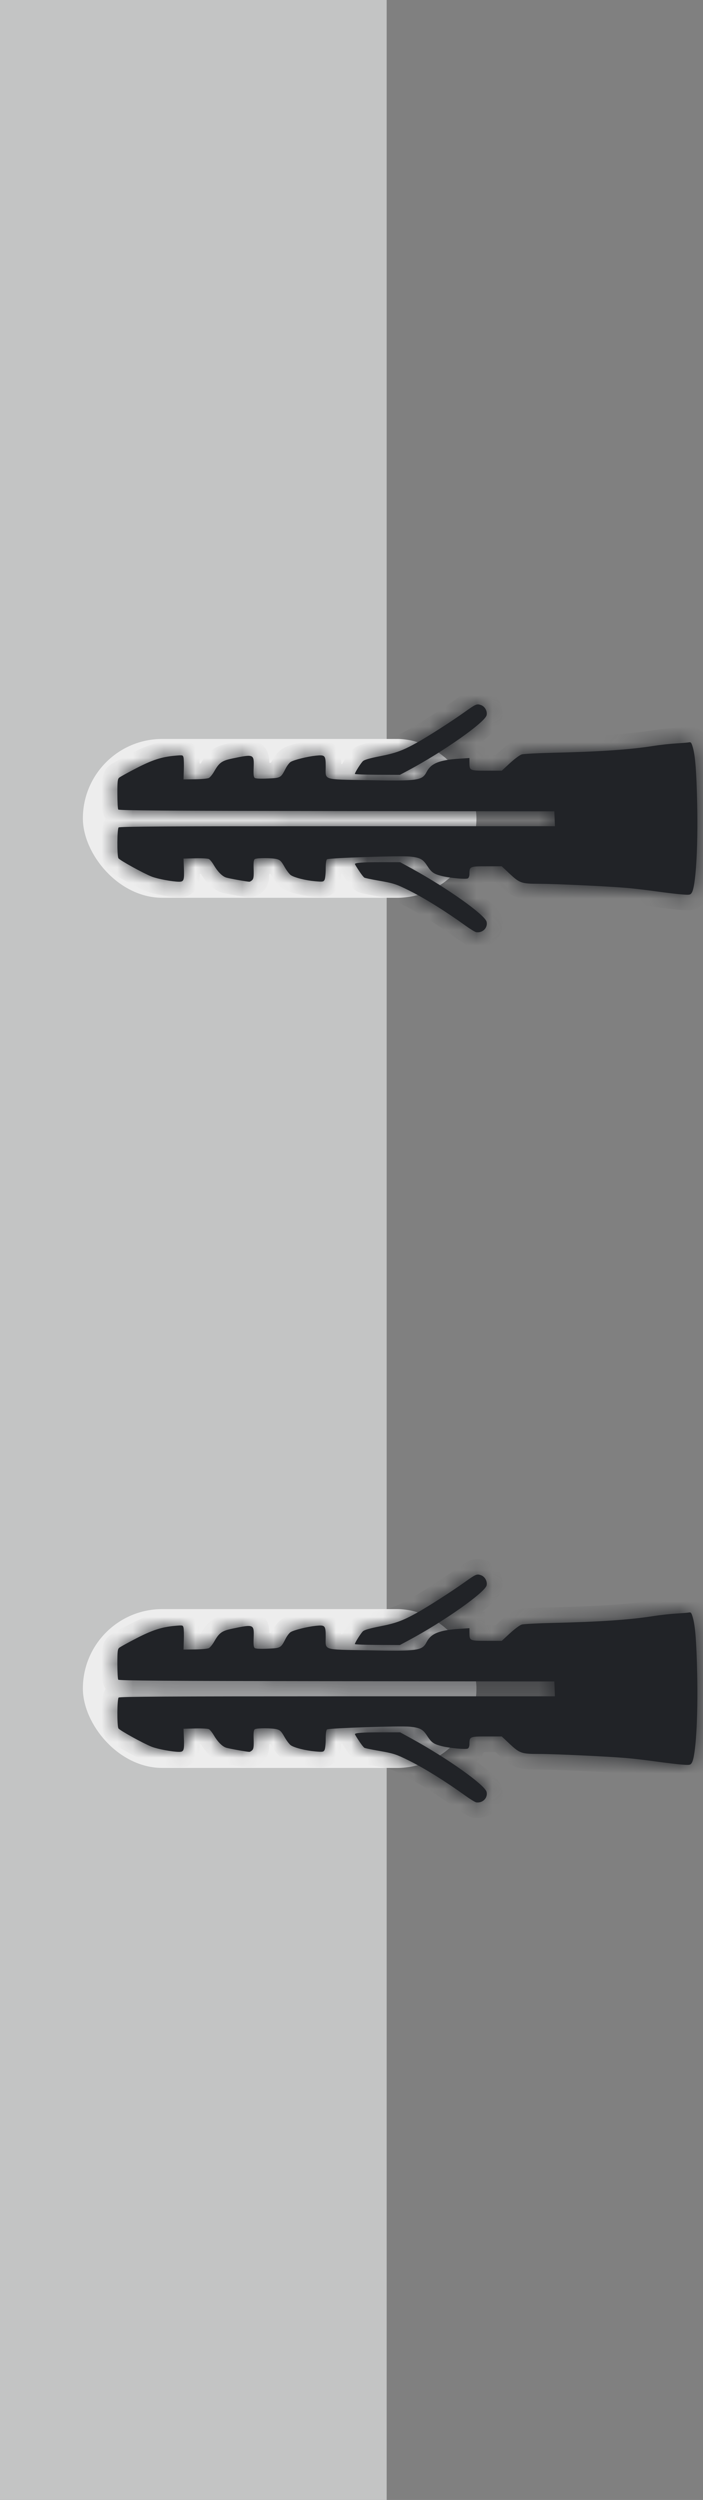 <svg width="45" height="160" viewBox="0 0 45 160" fill="none" xmlns="http://www.w3.org/2000/svg">
<rect x="0" y="0" width="45" height="160" fill="#808080" stroke="none"/>
<rect width="24.751" height="160" fill="#C3C4C4"/>
<rect x="5.305" y="102.983" width="25.193" height="10.166" rx="5.083" fill="#EDEDED"/>
<rect x="5.305" y="47.293" width="25.193" height="10.166" rx="5.083" fill="#EDEDED"/>
<mask id="path-4-inside-1_3527_20794" fill="white">
<path fill-rule="evenodd" clip-rule="evenodd" d="M7.581 110.617C7.657 110.745 9.188 111.591 9.713 111.795C10.1 111.945 11.042 112.121 11.462 112.121C11.771 112.121 11.802 112.03 11.77 111.22L11.747 110.641L12.497 110.622C12.915 110.612 13.303 110.633 13.373 110.67C13.443 110.707 13.581 110.878 13.682 111.05C13.927 111.472 14.227 111.776 14.476 111.854C14.678 111.917 15.807 112.121 15.959 112.121C16.002 112.121 16.087 112.073 16.146 112.014C16.233 111.929 16.25 111.792 16.235 111.32C16.221 110.858 16.238 110.72 16.315 110.672C16.448 110.589 17.419 110.592 17.726 110.676C17.933 110.733 18.009 110.81 18.213 111.17C18.346 111.405 18.53 111.645 18.622 111.704C18.868 111.864 19.574 112.04 20.173 112.092C20.663 112.134 20.707 112.127 20.774 112.002C20.815 111.927 20.848 111.617 20.848 111.311C20.848 110.938 20.876 110.732 20.934 110.685C21.041 110.598 25.63 110.447 26.249 110.511C26.884 110.576 27.069 110.674 27.34 111.092C27.622 111.528 27.759 111.624 28.283 111.755C28.805 111.885 29.82 111.978 29.948 111.907C30.008 111.874 30.049 111.758 30.049 111.62C30.049 111.145 30.073 111.134 31.151 111.134L32.116 111.134L32.606 111.594C33.267 112.214 33.378 112.253 34.498 112.254C35.522 112.255 38.849 112.411 40.084 112.515C40.524 112.552 41.394 112.653 42.017 112.741C42.641 112.828 43.383 112.916 43.666 112.937C44.148 112.972 44.189 112.965 44.28 112.828C44.533 112.443 44.686 109.997 44.629 107.219C44.586 105.108 44.507 104.072 44.347 103.518C44.259 103.216 44.228 103.175 44.099 103.201C44.017 103.218 43.642 103.249 43.264 103.271C42.886 103.293 42.226 103.367 41.797 103.435C40.335 103.667 38.366 103.801 35.416 103.868C34.426 103.89 33.517 103.938 33.395 103.975C33.274 104.011 32.937 104.26 32.647 104.528L32.119 105.015L31.153 105.015C30.059 105.015 30.049 105.01 30.049 104.483L30.049 104.206L29.422 104.247C28.128 104.33 27.593 104.544 27.312 105.088C27.022 105.648 26.778 105.683 23.559 105.622C20.602 105.566 20.848 105.646 20.848 104.748C20.848 104.035 20.811 103.994 20.219 104.054C19.681 104.108 18.804 104.327 18.602 104.458C18.518 104.512 18.377 104.697 18.288 104.869C17.977 105.476 17.971 105.479 17.147 105.517C16.698 105.537 16.375 105.524 16.314 105.482C16.235 105.429 16.219 105.293 16.236 104.83C16.268 103.949 16.261 103.946 14.884 104.233C14.207 104.374 14.036 104.494 13.713 105.059C13.605 105.249 13.451 105.439 13.371 105.481C13.29 105.524 12.903 105.561 12.487 105.566L11.747 105.575L11.766 104.949C11.777 104.606 11.768 104.254 11.746 104.168C11.707 104.015 11.694 104.012 11.21 104.055C10.352 104.132 9.755 104.325 8.719 104.859C8.184 105.135 7.694 105.406 7.63 105.461C7.529 105.548 7.513 105.688 7.514 106.489C7.514 106.999 7.539 107.454 7.568 107.499C7.609 107.563 10.535 107.584 21.552 107.597L35.483 107.614L35.503 108.091L35.522 108.568L21.598 108.568C10.856 108.568 7.655 108.586 7.593 108.647C7.495 108.744 7.484 110.454 7.581 110.617ZM22.982 111.425C23.122 111.639 23.278 111.835 23.326 111.862C23.375 111.888 23.782 111.973 24.232 112.051C25.19 112.217 25.353 112.27 26.159 112.669C27.164 113.167 28.517 114.008 29.782 114.922C30.094 115.147 30.409 115.34 30.483 115.352C30.891 115.414 31.235 115.072 31.149 114.689C31.051 114.247 28.631 112.526 26.346 111.273L25.615 110.872L24.373 110.872C23.181 110.871 22.709 110.906 22.72 110.994C22.723 111.017 22.841 111.211 22.982 111.425ZM24.156 105.276L25.597 105.283L26.139 104.993C28.379 103.798 31.048 101.917 31.149 101.463C31.207 101.204 31.035 100.901 30.783 100.814C30.52 100.724 30.464 100.747 29.749 101.257C28.883 101.875 27.381 102.838 26.663 103.236C25.765 103.733 25.327 103.892 24.297 104.094C23.693 104.212 23.33 104.317 23.239 104.398C23.106 104.516 22.717 105.131 22.715 105.224C22.715 105.249 23.363 105.272 24.156 105.276Z"/>
</mask>
<path fill-rule="evenodd" clip-rule="evenodd" d="M7.581 110.617C7.657 110.745 9.188 111.591 9.713 111.795C10.1 111.945 11.042 112.121 11.462 112.121C11.771 112.121 11.802 112.03 11.77 111.22L11.747 110.641L12.497 110.622C12.915 110.612 13.303 110.633 13.373 110.67C13.443 110.707 13.581 110.878 13.682 111.05C13.927 111.472 14.227 111.776 14.476 111.854C14.678 111.917 15.807 112.121 15.959 112.121C16.002 112.121 16.087 112.073 16.146 112.014C16.233 111.929 16.25 111.792 16.235 111.32C16.221 110.858 16.238 110.72 16.315 110.672C16.448 110.589 17.419 110.592 17.726 110.676C17.933 110.733 18.009 110.81 18.213 111.17C18.346 111.405 18.53 111.645 18.622 111.704C18.868 111.864 19.574 112.04 20.173 112.092C20.663 112.134 20.707 112.127 20.774 112.002C20.815 111.927 20.848 111.617 20.848 111.311C20.848 110.938 20.876 110.732 20.934 110.685C21.041 110.598 25.63 110.447 26.249 110.511C26.884 110.576 27.069 110.674 27.34 111.092C27.622 111.528 27.759 111.624 28.283 111.755C28.805 111.885 29.82 111.978 29.948 111.907C30.008 111.874 30.049 111.758 30.049 111.62C30.049 111.145 30.073 111.134 31.151 111.134L32.116 111.134L32.606 111.594C33.267 112.214 33.378 112.253 34.498 112.254C35.522 112.255 38.849 112.411 40.084 112.515C40.524 112.552 41.394 112.653 42.017 112.741C42.641 112.828 43.383 112.916 43.666 112.937C44.148 112.972 44.189 112.965 44.28 112.828C44.533 112.443 44.686 109.997 44.629 107.219C44.586 105.108 44.507 104.072 44.347 103.518C44.259 103.216 44.228 103.175 44.099 103.201C44.017 103.218 43.642 103.249 43.264 103.271C42.886 103.293 42.226 103.367 41.797 103.435C40.335 103.667 38.366 103.801 35.416 103.868C34.426 103.89 33.517 103.938 33.395 103.975C33.274 104.011 32.937 104.26 32.647 104.528L32.119 105.015L31.153 105.015C30.059 105.015 30.049 105.01 30.049 104.483L30.049 104.206L29.422 104.247C28.128 104.33 27.593 104.544 27.312 105.088C27.022 105.648 26.778 105.683 23.559 105.622C20.602 105.566 20.848 105.646 20.848 104.748C20.848 104.035 20.811 103.994 20.219 104.054C19.681 104.108 18.804 104.327 18.602 104.458C18.518 104.512 18.377 104.697 18.288 104.869C17.977 105.476 17.971 105.479 17.147 105.517C16.698 105.537 16.375 105.524 16.314 105.482C16.235 105.429 16.219 105.293 16.236 104.83C16.268 103.949 16.261 103.946 14.884 104.233C14.207 104.374 14.036 104.494 13.713 105.059C13.605 105.249 13.451 105.439 13.371 105.481C13.29 105.524 12.903 105.561 12.487 105.566L11.747 105.575L11.766 104.949C11.777 104.606 11.768 104.254 11.746 104.168C11.707 104.015 11.694 104.012 11.21 104.055C10.352 104.132 9.755 104.325 8.719 104.859C8.184 105.135 7.694 105.406 7.63 105.461C7.529 105.548 7.513 105.688 7.514 106.489C7.514 106.999 7.539 107.454 7.568 107.499C7.609 107.563 10.535 107.584 21.552 107.597L35.483 107.614L35.503 108.091L35.522 108.568L21.598 108.568C10.856 108.568 7.655 108.586 7.593 108.647C7.495 108.744 7.484 110.454 7.581 110.617ZM22.982 111.425C23.122 111.639 23.278 111.835 23.326 111.862C23.375 111.888 23.782 111.973 24.232 112.051C25.19 112.217 25.353 112.27 26.159 112.669C27.164 113.167 28.517 114.008 29.782 114.922C30.094 115.147 30.409 115.34 30.483 115.352C30.891 115.414 31.235 115.072 31.149 114.689C31.051 114.247 28.631 112.526 26.346 111.273L25.615 110.872L24.373 110.872C23.181 110.871 22.709 110.906 22.72 110.994C22.723 111.017 22.841 111.211 22.982 111.425ZM24.156 105.276L25.597 105.283L26.139 104.993C28.379 103.798 31.048 101.917 31.149 101.463C31.207 101.204 31.035 100.901 30.783 100.814C30.52 100.724 30.464 100.747 29.749 101.257C28.883 101.875 27.381 102.838 26.663 103.236C25.765 103.733 25.327 103.892 24.297 104.094C23.693 104.212 23.33 104.317 23.239 104.398C23.106 104.516 22.717 105.131 22.715 105.224C22.715 105.249 23.363 105.272 24.156 105.276Z" fill="#212327"/>
<path d="M7.581 110.617L8.442 110.108L8.441 110.108L7.581 110.617ZM9.713 111.795L9.351 112.727L9.351 112.727L9.713 111.795ZM11.462 112.121L11.463 111.121L11.463 111.121L11.462 112.121ZM11.77 111.22L12.769 111.18L12.769 111.18L11.77 111.22ZM11.747 110.641L11.722 109.641L10.707 109.666L10.748 110.681L11.747 110.641ZM12.497 110.622L12.472 109.622L12.472 109.622L12.497 110.622ZM13.373 110.67L13.841 109.786L13.84 109.786L13.373 110.67ZM13.682 111.05L12.817 111.553L12.817 111.553L13.682 111.05ZM14.476 111.854L14.176 112.808L14.177 112.808L14.476 111.854ZM15.959 112.121L15.962 111.121L15.962 111.121L15.959 112.121ZM16.146 112.014L16.848 112.726L16.146 112.014ZM16.235 111.32L17.235 111.288L17.235 111.288L16.235 111.32ZM16.315 110.672L16.845 111.52L16.845 111.52L16.315 110.672ZM17.726 110.676L17.462 111.64L17.462 111.64L17.726 110.676ZM18.213 111.17L17.343 111.663L17.343 111.663L18.213 111.17ZM18.622 111.704L18.078 112.544L18.079 112.544L18.622 111.704ZM20.173 112.092L20.258 111.095L20.258 111.095L20.173 112.092ZM20.774 112.002L19.896 111.525L19.895 111.525L20.774 112.002ZM20.934 110.685L20.3 109.911L20.3 109.912L20.934 110.685ZM26.249 110.511L26.351 109.516L26.351 109.516L26.249 110.511ZM27.34 111.092L26.501 111.636L26.501 111.636L27.34 111.092ZM28.283 111.755L28.041 112.725L28.041 112.725L28.283 111.755ZM29.948 111.907L29.465 111.032L29.465 111.032L29.948 111.907ZM32.116 111.134L32.8 110.405L32.511 110.134L32.116 110.134L32.116 111.134ZM32.606 111.594L33.29 110.865L33.29 110.865L32.606 111.594ZM34.498 112.254L34.496 113.254L34.496 113.254L34.498 112.254ZM40.084 112.515L40.168 111.518L40.168 111.518L40.084 112.515ZM42.017 112.741L42.156 111.75L42.156 111.75L42.017 112.741ZM43.666 112.937L43.74 111.94L43.74 111.94L43.666 112.937ZM44.28 112.828L45.114 113.379L45.114 113.379L44.28 112.828ZM44.629 107.219L45.629 107.199L45.629 107.199L44.629 107.219ZM44.347 103.518L45.307 103.241L45.307 103.24L44.347 103.518ZM44.099 103.201L44.295 104.182L44.296 104.182L44.099 103.201ZM43.264 103.271L43.206 102.273L43.206 102.273L43.264 103.271ZM41.797 103.435L41.954 104.423L41.954 104.423L41.797 103.435ZM35.416 103.868L35.439 104.867L35.439 104.867L35.416 103.868ZM33.395 103.975L33.683 104.933L33.684 104.932L33.395 103.975ZM32.647 104.528L33.325 105.263L33.325 105.263L32.647 104.528ZM32.119 105.015L32.119 106.015L32.51 106.015L32.797 105.75L32.119 105.015ZM30.049 104.206L31.049 104.206L31.049 103.139L29.984 103.208L30.049 104.206ZM29.422 104.247L29.357 103.249L29.357 103.249L29.422 104.247ZM27.312 105.088L26.423 104.629L26.423 104.629L27.312 105.088ZM23.559 105.622L23.541 106.622L23.541 106.622L23.559 105.622ZM20.219 104.054L20.32 105.048L20.32 105.048L20.219 104.054ZM18.602 104.458L18.059 103.618L18.059 103.618L18.602 104.458ZM18.288 104.869L19.178 105.326L19.178 105.326L18.288 104.869ZM17.147 105.517L17.102 104.518L17.102 104.518L17.147 105.517ZM16.314 105.482L16.874 104.654L16.874 104.654L16.314 105.482ZM16.236 104.83L15.236 104.793L15.236 104.793L16.236 104.83ZM14.884 104.233L14.68 103.254L14.68 103.254L14.884 104.233ZM13.713 105.059L12.845 104.562L12.845 104.563L13.713 105.059ZM13.371 105.481L12.904 104.596L12.904 104.597L13.371 105.481ZM12.487 105.566L12.498 106.566L12.498 106.566L12.487 105.566ZM11.747 105.575L10.747 105.543L10.714 106.587L11.758 106.574L11.747 105.575ZM11.766 104.949L10.767 104.918L10.767 104.918L11.766 104.949ZM11.746 104.168L12.716 103.922L12.716 103.922L11.746 104.168ZM11.21 104.055L11.299 105.051L11.299 105.051L11.21 104.055ZM8.719 104.859L8.261 103.97L8.261 103.97L8.719 104.859ZM7.63 105.461L6.977 104.704L6.977 104.704L7.63 105.461ZM7.514 106.489L6.514 106.49L6.514 106.491L7.514 106.489ZM7.568 107.499L6.726 108.039L6.727 108.04L7.568 107.499ZM21.552 107.597L21.553 106.597L21.553 106.597L21.552 107.597ZM35.483 107.614L36.482 107.573L36.443 106.615L35.484 106.614L35.483 107.614ZM35.522 108.568L35.522 109.568L36.564 109.568L36.522 108.527L35.522 108.568ZM22.982 111.425L22.146 111.974L22.146 111.975L22.982 111.425ZM23.326 111.862L23.799 110.98L23.798 110.98L23.326 111.862ZM24.232 112.051L24.06 113.036L24.061 113.036L24.232 112.051ZM26.159 112.669L25.715 113.565L25.715 113.565L26.159 112.669ZM29.782 114.922L29.197 115.733L29.197 115.733L29.782 114.922ZM30.483 115.352L30.632 114.363L30.632 114.363L30.483 115.352ZM31.149 114.689L32.126 114.471L32.126 114.471L31.149 114.689ZM26.346 111.273L26.827 110.396L26.827 110.396L26.346 111.273ZM25.615 110.872L26.096 109.995L25.872 109.872L25.616 109.872L25.615 110.872ZM24.373 110.872L24.373 111.872L24.373 111.872L24.373 110.872ZM22.72 110.994L23.712 110.869L23.712 110.868L22.72 110.994ZM24.156 105.276L24.151 106.276L24.151 106.276L24.156 105.276ZM25.597 105.283L25.592 106.283L25.845 106.284L26.067 106.165L25.597 105.283ZM26.139 104.993L25.669 104.111L25.669 104.111L26.139 104.993ZM31.149 101.463L32.125 101.68L32.125 101.68L31.149 101.463ZM30.783 100.814L30.457 101.76L30.457 101.76L30.783 100.814ZM29.749 101.257L29.169 100.443L29.169 100.443L29.749 101.257ZM26.663 103.236L27.148 104.11L27.148 104.11L26.663 103.236ZM24.297 104.094L24.104 103.113L24.104 103.113L24.297 104.094ZM23.239 104.398L23.903 105.146L23.903 105.146L23.239 104.398ZM22.715 105.224L21.715 105.21L21.715 105.211L22.715 105.224ZM6.72 111.127C6.817 111.29 6.943 111.393 6.961 111.409C7.008 111.449 7.055 111.484 7.092 111.51C7.168 111.565 7.257 111.622 7.346 111.677C7.527 111.789 7.758 111.922 7.995 112.053C8.451 112.305 9.019 112.598 9.351 112.727L10.075 110.863C9.882 110.788 9.421 110.556 8.962 110.302C8.741 110.18 8.542 110.065 8.398 109.976C8.325 109.931 8.278 109.9 8.254 109.882C8.24 109.873 8.246 109.876 8.262 109.89C8.27 109.897 8.29 109.914 8.314 109.94C8.333 109.959 8.388 110.018 8.442 110.108L6.72 111.127ZM9.351 112.727C9.634 112.837 10.041 112.932 10.392 112.997C10.743 113.062 11.156 113.121 11.461 113.121L11.463 111.121C11.348 111.121 11.08 111.091 10.758 111.031C10.436 110.971 10.178 110.903 10.075 110.863L9.351 112.727ZM11.461 113.121C11.548 113.121 11.803 113.123 12.064 113.002C12.406 112.844 12.599 112.564 12.69 112.297C12.763 112.085 12.775 111.87 12.778 111.728C12.783 111.57 12.777 111.382 12.769 111.18L10.771 111.259C10.779 111.462 10.781 111.59 10.779 111.676C10.777 111.779 10.767 111.74 10.798 111.651C10.817 111.595 10.857 111.504 10.936 111.409C11.02 111.308 11.122 111.234 11.226 111.186C11.322 111.142 11.399 111.129 11.433 111.124C11.466 111.12 11.482 111.121 11.463 111.121L11.461 113.121ZM12.769 111.18L12.746 110.601L10.748 110.681L10.771 111.259L12.769 111.18ZM11.771 111.64L12.522 111.622L12.472 109.622L11.722 109.641L11.771 111.64ZM12.522 111.622C12.709 111.617 12.884 111.62 13.011 111.627C13.076 111.63 13.116 111.634 13.134 111.637C13.143 111.638 13.134 111.637 13.112 111.632C13.101 111.63 13.079 111.625 13.051 111.615C13.025 111.607 12.972 111.589 12.906 111.554L13.84 109.786C13.711 109.717 13.591 109.69 13.553 109.681C13.495 109.668 13.441 109.66 13.398 109.654C13.309 109.642 13.213 109.635 13.12 109.63C12.931 109.62 12.703 109.617 12.472 109.622L12.522 111.622ZM12.906 111.554C12.871 111.535 12.843 111.518 12.823 111.504C12.803 111.491 12.788 111.479 12.776 111.47C12.755 111.452 12.741 111.439 12.736 111.434C12.726 111.424 12.727 111.425 12.739 111.439C12.749 111.452 12.763 111.47 12.778 111.491C12.793 111.512 12.806 111.534 12.817 111.553L14.546 110.548C14.47 110.417 14.381 110.289 14.293 110.179C14.248 110.125 14.196 110.065 14.137 110.007C14.094 109.964 13.989 109.864 13.841 109.786L12.906 111.554ZM12.817 111.553C12.974 111.823 13.16 112.075 13.366 112.284C13.559 112.479 13.832 112.7 14.176 112.808L14.775 110.9C14.831 110.917 14.855 110.936 14.848 110.931C14.842 110.927 14.822 110.912 14.789 110.878C14.722 110.81 14.635 110.7 14.546 110.548L12.817 111.553ZM14.177 112.808C14.352 112.863 14.758 112.941 15.059 112.995C15.228 113.026 15.398 113.055 15.539 113.076C15.639 113.092 15.825 113.121 15.957 113.121L15.962 111.121C16.012 111.121 16.035 111.126 15.984 111.12C15.951 111.116 15.904 111.109 15.844 111.1C15.724 111.081 15.571 111.055 15.413 111.027C15.256 110.999 15.099 110.969 14.972 110.943C14.824 110.913 14.768 110.898 14.775 110.9L14.177 112.808ZM15.956 113.121C16.256 113.122 16.483 112.992 16.542 112.958C16.648 112.898 16.754 112.819 16.848 112.726L15.444 111.303C15.478 111.268 15.512 111.243 15.551 111.221C15.571 111.21 15.607 111.191 15.657 111.173C15.695 111.159 15.807 111.121 15.962 111.121L15.956 113.121ZM16.848 112.726C17.106 112.472 17.191 112.174 17.221 111.94C17.246 111.745 17.242 111.516 17.235 111.288L15.236 111.352C15.239 111.465 15.241 111.545 15.24 111.605C15.239 111.667 15.237 111.687 15.237 111.684C15.238 111.681 15.244 111.625 15.278 111.547C15.295 111.505 15.319 111.461 15.349 111.416C15.38 111.371 15.412 111.333 15.444 111.303L16.848 112.726ZM17.235 111.288C17.231 111.179 17.23 111.099 17.231 111.04C17.231 110.978 17.234 110.959 17.233 110.963C17.233 110.967 17.23 110.985 17.224 111.013C17.217 111.041 17.203 111.087 17.178 111.143C17.152 111.2 17.112 111.269 17.053 111.339C16.992 111.411 16.921 111.472 16.845 111.52L15.786 109.823C15.341 110.1 15.268 110.557 15.248 110.719C15.225 110.905 15.229 111.129 15.236 111.352L17.235 111.288ZM16.845 111.52C16.749 111.579 16.669 111.605 16.646 111.612C16.615 111.622 16.594 111.626 16.59 111.626C16.584 111.628 16.597 111.625 16.636 111.622C16.711 111.615 16.823 111.611 16.952 111.611C17.08 111.612 17.209 111.616 17.316 111.625C17.369 111.629 17.412 111.634 17.442 111.638C17.477 111.643 17.48 111.645 17.462 111.64L17.991 109.711C17.695 109.63 17.253 109.612 16.958 109.611C16.79 109.611 16.615 109.616 16.461 109.629C16.386 109.636 16.299 109.646 16.212 109.663C16.167 109.671 15.974 109.706 15.786 109.823L16.845 111.52ZM17.462 111.64C17.475 111.644 17.442 111.636 17.393 111.61C17.368 111.597 17.342 111.581 17.317 111.562C17.292 111.543 17.273 111.526 17.259 111.511C17.233 111.485 17.228 111.474 17.247 111.503C17.267 111.531 17.296 111.579 17.343 111.663L19.083 110.677C18.987 110.507 18.859 110.285 18.683 110.107C18.45 109.871 18.201 109.769 17.991 109.711L17.462 111.64ZM17.343 111.663C17.433 111.82 17.537 111.977 17.638 112.11C17.708 112.201 17.869 112.409 18.078 112.544L19.165 110.864C19.213 110.896 19.244 110.923 19.254 110.932C19.266 110.943 19.271 110.949 19.27 110.947C19.265 110.943 19.251 110.926 19.228 110.896C19.181 110.835 19.127 110.754 19.083 110.677L17.343 111.663ZM18.079 112.544C18.352 112.721 18.732 112.836 19.023 112.909C19.352 112.991 19.73 113.057 20.087 113.088L20.258 111.095C20.016 111.074 19.742 111.027 19.507 110.968C19.39 110.939 19.294 110.91 19.223 110.884C19.141 110.854 19.133 110.844 19.164 110.864L18.079 112.544ZM20.087 113.088C20.274 113.104 20.553 113.132 20.779 113.099C20.94 113.075 21.155 113.012 21.357 112.846C21.536 112.699 21.627 112.528 21.654 112.478L19.895 111.525C19.896 111.525 19.899 111.518 19.906 111.508C19.912 111.497 19.922 111.481 19.936 111.461C19.966 111.42 20.014 111.362 20.085 111.303C20.244 111.172 20.405 111.132 20.485 111.12C20.544 111.112 20.569 111.117 20.509 111.114C20.458 111.112 20.382 111.106 20.258 111.095L20.087 113.088ZM21.654 112.479C21.743 112.314 21.775 112.147 21.784 112.099C21.8 112.016 21.812 111.929 21.821 111.849C21.838 111.686 21.848 111.496 21.848 111.311L19.848 111.311C19.848 111.431 19.841 111.55 19.832 111.638C19.827 111.682 19.823 111.706 19.822 111.712C19.821 111.715 19.823 111.703 19.83 111.681C19.833 111.67 19.839 111.652 19.848 111.628C19.856 111.606 19.872 111.569 19.896 111.525L21.654 112.479ZM21.848 111.311C21.848 111.141 21.855 111.049 21.86 111.012C21.863 110.992 21.861 111.019 21.843 111.072C21.834 111.099 21.815 111.15 21.779 111.211C21.744 111.271 21.679 111.367 21.568 111.459L20.3 109.912C20.067 110.103 19.979 110.342 19.949 110.429C19.91 110.545 19.89 110.656 19.878 110.74C19.855 110.911 19.848 111.109 19.848 111.311L21.848 111.311ZM21.567 111.459C21.435 111.567 21.309 111.612 21.285 111.62C21.24 111.637 21.205 111.646 21.191 111.649C21.161 111.656 21.144 111.658 21.151 111.657C21.163 111.656 21.195 111.651 21.258 111.646C21.377 111.635 21.555 111.623 21.778 111.61C22.223 111.586 22.817 111.561 23.432 111.541C24.046 111.52 24.674 111.505 25.185 111.499C25.44 111.495 25.663 111.494 25.837 111.496C25.925 111.497 25.997 111.498 26.053 111.5C26.081 111.501 26.103 111.502 26.12 111.503C26.129 111.504 26.135 111.504 26.14 111.505C26.145 111.505 26.147 111.505 26.146 111.505L26.351 109.516C26.126 109.493 25.655 109.492 25.16 109.499C24.632 109.505 23.99 109.521 23.366 109.542C22.743 109.562 22.132 109.588 21.666 109.614C21.435 109.627 21.232 109.64 21.078 109.654C21.003 109.661 20.925 109.669 20.857 109.679C20.825 109.684 20.776 109.692 20.723 109.705C20.697 109.711 20.652 109.722 20.599 109.742C20.568 109.753 20.436 109.801 20.3 109.911L21.567 111.459ZM26.146 111.505C26.29 111.52 26.375 111.534 26.43 111.546C26.48 111.557 26.481 111.563 26.461 111.552C26.451 111.546 26.44 111.539 26.43 111.532C26.421 111.525 26.417 111.52 26.419 111.522C26.424 111.528 26.449 111.556 26.501 111.636L28.179 110.548C28.011 110.289 27.784 109.991 27.401 109.787C27.055 109.602 26.677 109.549 26.351 109.516L26.146 111.505ZM26.501 111.636C26.652 111.87 26.844 112.144 27.146 112.356C27.444 112.565 27.766 112.657 28.041 112.725L28.526 110.785C28.276 110.723 28.268 110.7 28.296 110.72C28.328 110.742 28.31 110.75 28.179 110.548L26.501 111.636ZM28.041 112.725C28.371 112.808 28.811 112.87 29.172 112.902C29.356 112.919 29.541 112.931 29.701 112.932C29.779 112.932 29.869 112.93 29.958 112.922C29.994 112.918 30.215 112.902 30.432 112.782L29.465 111.032C29.58 110.968 29.677 110.947 29.701 110.942C29.737 110.934 29.761 110.931 29.764 110.931C29.771 110.93 29.757 110.932 29.713 110.932C29.63 110.931 29.505 110.925 29.354 110.911C29.045 110.883 28.717 110.833 28.526 110.785L28.041 112.725ZM30.431 112.783C30.78 112.59 30.916 112.273 30.965 112.135C31.026 111.958 31.049 111.78 31.049 111.62L29.049 111.62C29.049 111.599 29.051 111.547 29.078 111.471C29.091 111.433 29.118 111.37 29.168 111.297C29.217 111.227 29.31 111.117 29.465 111.032L30.431 112.783ZM31.049 111.62C31.049 111.559 31.05 111.535 31.05 111.523C31.051 111.51 31.05 111.55 31.032 111.614C31.012 111.687 30.967 111.797 30.874 111.907C30.78 112.017 30.675 112.08 30.599 112.114C30.531 112.144 30.486 112.15 30.492 112.149C30.496 112.148 30.521 112.145 30.579 112.142C30.7 112.135 30.873 112.134 31.151 112.134L31.151 110.134C30.89 110.134 30.657 110.135 30.47 110.145C30.309 110.154 30.044 110.173 29.792 110.284C29.646 110.348 29.488 110.45 29.353 110.608C29.219 110.765 29.147 110.932 29.107 111.073C29.043 111.301 29.049 111.542 29.049 111.62L31.049 111.62ZM31.151 112.134L32.116 112.134L32.116 110.134L31.151 110.134L31.151 112.134ZM31.432 111.864L31.922 112.324L33.29 110.865L32.8 110.405L31.432 111.864ZM31.922 112.324C32.232 112.614 32.57 112.933 33.051 113.1C33.492 113.254 33.984 113.253 34.496 113.254L34.499 111.254C34.216 111.254 34.034 111.251 33.898 111.24C33.769 111.23 33.723 111.216 33.709 111.212C33.689 111.205 33.642 111.194 33.29 110.865L31.922 112.324ZM34.496 113.254C35.488 113.255 38.787 113.409 40 113.511L40.168 111.518C38.911 111.412 35.556 111.255 34.499 111.254L34.496 113.254ZM40 113.511C40.416 113.546 41.267 113.645 41.879 113.731L42.156 111.75C41.521 111.661 40.632 111.557 40.168 111.518L40 113.511ZM41.879 113.731C42.504 113.818 43.275 113.911 43.593 113.934L43.74 111.94C43.491 111.921 42.777 111.837 42.156 111.75L41.879 113.731ZM43.593 113.934C43.774 113.947 44.059 113.974 44.295 113.931C44.467 113.901 44.661 113.831 44.842 113.685C44.995 113.562 45.086 113.422 45.114 113.379L43.445 112.276C43.428 112.302 43.48 112.215 43.585 112.13C43.644 112.082 43.71 112.042 43.781 112.012C43.848 111.983 43.906 111.969 43.944 111.963C44.008 111.951 44.038 111.956 43.982 111.954C43.934 111.953 43.862 111.949 43.74 111.94L43.593 113.934ZM45.114 113.379C45.241 113.186 45.304 112.97 45.338 112.842C45.378 112.686 45.411 112.511 45.438 112.328C45.493 111.962 45.536 111.501 45.569 110.983C45.633 109.943 45.657 108.609 45.629 107.199L43.629 107.24C43.657 108.607 43.633 109.885 43.573 110.859C43.542 111.347 43.503 111.744 43.46 112.031C43.439 112.176 43.418 112.276 43.402 112.339C43.379 112.428 43.381 112.373 43.445 112.277L45.114 113.379ZM45.629 107.199C45.586 105.129 45.511 103.948 45.307 103.241L43.386 103.795C43.502 104.197 43.585 105.087 43.629 107.24L45.629 107.199ZM45.307 103.24C45.285 103.162 45.257 103.07 45.225 102.985C45.197 102.911 45.139 102.764 45.026 102.62C44.887 102.442 44.675 102.281 44.391 102.22C44.16 102.17 43.967 102.208 43.902 102.221L44.296 104.182C44.296 104.182 44.155 104.215 43.969 104.175C43.73 104.123 43.555 103.986 43.451 103.853C43.408 103.798 43.383 103.751 43.37 103.727C43.364 103.714 43.359 103.704 43.357 103.698C43.354 103.692 43.353 103.689 43.353 103.689C43.353 103.689 43.354 103.691 43.356 103.696C43.357 103.701 43.36 103.708 43.363 103.717C43.369 103.736 43.376 103.761 43.386 103.795L45.307 103.24ZM43.902 102.221C43.934 102.214 43.939 102.215 43.882 102.221C43.839 102.226 43.781 102.231 43.709 102.237C43.567 102.249 43.387 102.262 43.206 102.273L43.322 104.269C43.519 104.258 43.715 104.244 43.876 104.23C44.005 104.22 44.185 104.204 44.295 104.182L43.902 102.221ZM43.206 102.273C42.791 102.297 42.097 102.375 41.64 102.447L41.954 104.423C42.355 104.359 42.982 104.289 43.322 104.269L43.206 102.273ZM41.64 102.447C40.247 102.669 38.334 102.801 35.394 102.868L35.439 104.867C38.399 104.8 40.422 104.666 41.954 104.423L41.64 102.447ZM35.394 102.868C34.891 102.879 34.405 102.897 34.027 102.917C33.839 102.927 33.671 102.938 33.538 102.949C33.473 102.955 33.408 102.961 33.351 102.969C33.316 102.973 33.212 102.986 33.107 103.017L33.684 104.932C33.609 104.955 33.56 104.958 33.602 104.953C33.621 104.95 33.656 104.947 33.708 104.942C33.811 104.933 33.955 104.924 34.133 104.915C34.487 104.896 34.952 104.878 35.439 104.867L35.394 102.868ZM33.107 103.017C32.945 103.066 32.808 103.148 32.745 103.187C32.66 103.239 32.572 103.3 32.49 103.361C32.324 103.483 32.139 103.636 31.968 103.793L33.325 105.263C33.445 105.153 33.574 105.047 33.679 104.969C33.732 104.93 33.77 104.904 33.791 104.891C33.802 104.885 33.801 104.885 33.792 104.89C33.787 104.893 33.747 104.913 33.683 104.933L33.107 103.017ZM31.968 103.793L31.441 104.28L32.797 105.75L33.325 105.263L31.968 103.793ZM32.119 104.015L31.153 104.015L31.153 106.015L32.119 106.015L32.119 104.015ZM31.153 104.015C30.869 104.015 30.695 104.015 30.575 104.008C30.518 104.005 30.497 104.001 30.497 104.001C30.499 104.001 30.512 104.004 30.532 104.01C30.553 104.016 30.585 104.027 30.625 104.046C30.711 104.088 30.817 104.161 30.905 104.277C30.991 104.389 31.026 104.495 31.04 104.554C31.052 104.605 31.052 104.634 31.05 104.61C31.049 104.587 31.049 104.553 31.049 104.483L29.049 104.483C29.049 104.571 29.043 104.807 29.096 105.024C29.128 105.157 29.19 105.325 29.314 105.489C29.443 105.658 29.601 105.773 29.757 105.848C30.021 105.975 30.303 105.996 30.463 106.005C30.652 106.015 30.89 106.015 31.153 106.015L31.153 104.015ZM31.049 104.483L31.049 104.206L29.049 104.206L29.049 104.483L31.049 104.483ZM29.984 103.208L29.357 103.249L29.486 105.244L30.114 105.204L29.984 103.208ZM29.357 103.249C28.689 103.292 28.101 103.373 27.617 103.566C27.075 103.782 26.68 104.132 26.423 104.629L28.2 105.548C28.224 105.501 28.238 105.471 28.358 105.424C28.535 105.353 28.861 105.285 29.486 105.244L29.357 103.249ZM26.423 104.629C26.371 104.73 26.391 104.662 26.476 104.601C26.55 104.549 26.574 104.572 26.393 104.598C25.994 104.654 25.231 104.653 23.578 104.622L23.541 106.622C25.107 106.651 26.075 106.663 26.675 106.578C26.994 106.532 27.334 106.446 27.635 106.231C27.948 106.009 28.107 105.727 28.2 105.548L26.423 104.629ZM23.578 104.622C22.824 104.608 22.306 104.603 21.925 104.589C21.737 104.582 21.604 104.574 21.508 104.563C21.406 104.553 21.384 104.543 21.401 104.549C21.424 104.556 21.54 104.597 21.657 104.721C21.781 104.855 21.824 104.996 21.837 105.066C21.847 105.114 21.842 105.131 21.843 105.052C21.843 105.018 21.848 104.854 21.848 104.748L19.848 104.748C19.848 104.866 19.845 104.896 19.843 105.029C19.842 105.118 19.841 105.277 19.874 105.445C19.91 105.634 19.995 105.873 20.195 106.087C20.387 106.292 20.611 106.396 20.788 106.452C21.095 106.552 21.481 106.574 21.851 106.588C22.256 106.602 22.816 106.608 23.541 106.622L23.578 104.622ZM21.848 104.748C21.848 104.578 21.847 104.381 21.825 104.208C21.806 104.051 21.752 103.721 21.496 103.439C21.209 103.122 20.848 103.055 20.642 103.039C20.454 103.025 20.254 103.045 20.119 103.059L20.32 105.048C20.39 105.041 20.437 105.037 20.471 105.035C20.508 105.033 20.509 105.035 20.491 105.034C20.459 105.031 20.219 105.008 20.014 104.782C19.924 104.683 19.881 104.586 19.86 104.527C19.842 104.474 19.839 104.441 19.84 104.452C19.844 104.485 19.848 104.56 19.848 104.748L21.848 104.748ZM20.119 103.059C19.786 103.092 19.383 103.172 19.042 103.257C18.869 103.3 18.698 103.348 18.548 103.399C18.427 103.439 18.227 103.51 18.059 103.618L19.145 105.297C19.079 105.34 19.064 105.335 19.181 105.296C19.269 105.266 19.389 105.232 19.527 105.197C19.81 105.126 20.114 105.069 20.32 105.048L20.119 103.059ZM18.059 103.618C17.863 103.745 17.72 103.924 17.652 104.013C17.562 104.13 17.472 104.269 17.399 104.412L19.178 105.326C19.184 105.314 19.194 105.297 19.206 105.277C19.219 105.258 19.231 105.24 19.242 105.226C19.247 105.219 19.251 105.215 19.253 105.212C19.256 105.209 19.256 105.209 19.253 105.212C19.25 105.215 19.242 105.223 19.227 105.236C19.22 105.242 19.21 105.251 19.197 105.261C19.184 105.271 19.167 105.283 19.145 105.297L18.059 103.618ZM17.399 104.412C17.359 104.49 17.33 104.546 17.305 104.592C17.28 104.639 17.267 104.66 17.262 104.667C17.257 104.674 17.268 104.656 17.296 104.628C17.326 104.598 17.366 104.565 17.416 104.536C17.511 104.483 17.574 104.484 17.506 104.493C17.475 104.496 17.429 104.5 17.359 104.505C17.288 104.509 17.206 104.513 17.102 104.518L17.192 106.516C17.384 106.507 17.584 106.498 17.753 106.477C17.927 106.456 18.165 106.411 18.403 106.276C18.657 106.132 18.818 105.939 18.927 105.774C19.023 105.631 19.109 105.46 19.178 105.326L17.399 104.412ZM17.102 104.518C16.893 104.527 16.732 104.528 16.626 104.524C16.571 104.521 16.55 104.518 16.552 104.519C16.553 104.519 16.577 104.522 16.615 104.533C16.634 104.538 16.666 104.548 16.705 104.563C16.741 104.578 16.803 104.606 16.874 104.654L15.754 106.311C15.896 106.407 16.032 106.447 16.083 106.461C16.152 106.48 16.215 106.491 16.261 106.498C16.356 106.511 16.454 106.518 16.544 106.522C16.727 106.529 16.951 106.527 17.193 106.516L17.102 104.518ZM16.874 104.654C16.942 104.7 17.005 104.757 17.061 104.824C17.115 104.891 17.153 104.956 17.178 105.012C17.224 105.115 17.232 105.19 17.232 105.191C17.232 105.196 17.23 105.177 17.23 105.115C17.229 105.056 17.231 104.977 17.235 104.867L15.236 104.793C15.228 105.016 15.223 105.242 15.246 105.429C15.268 105.61 15.344 106.033 15.754 106.311L16.874 104.654ZM17.235 104.867C17.242 104.686 17.255 104.411 17.221 104.179C17.179 103.896 17.026 103.414 16.492 103.179C16.122 103.015 15.732 103.065 15.546 103.09C15.309 103.122 15.01 103.185 14.68 103.254L15.088 105.212C15.447 105.137 15.665 105.092 15.815 105.072C15.887 105.062 15.909 105.063 15.9 105.063C15.895 105.063 15.805 105.061 15.684 105.008C15.62 104.979 15.55 104.938 15.484 104.88C15.418 104.822 15.367 104.758 15.329 104.695C15.258 104.577 15.244 104.481 15.242 104.47C15.241 104.457 15.243 104.471 15.243 104.537C15.243 104.601 15.241 104.679 15.236 104.793L17.235 104.867ZM14.68 103.254C14.333 103.326 13.94 103.423 13.589 103.67C13.23 103.924 13.017 104.263 12.845 104.562L14.581 105.555C14.733 105.291 14.766 105.287 14.742 105.304C14.727 105.315 14.759 105.28 15.088 105.212L14.68 103.254ZM12.845 104.563C12.832 104.585 12.817 104.609 12.8 104.634C12.783 104.658 12.768 104.68 12.755 104.695C12.748 104.703 12.744 104.708 12.741 104.711C12.739 104.714 12.74 104.713 12.744 104.708C12.748 104.704 12.761 104.692 12.781 104.676C12.792 104.667 12.807 104.656 12.826 104.643C12.844 104.631 12.871 104.614 12.904 104.596L13.838 106.365C13.986 106.287 14.092 106.187 14.141 106.139C14.204 106.079 14.26 106.015 14.308 105.955C14.404 105.837 14.5 105.698 14.581 105.555L12.845 104.563ZM12.904 104.597C12.954 104.57 12.995 104.554 13.017 104.547C13.04 104.538 13.058 104.533 13.068 104.531C13.085 104.526 13.092 104.525 13.082 104.527C13.064 104.53 13.023 104.536 12.959 104.542C12.832 104.554 12.66 104.564 12.475 104.566L12.498 106.566C12.73 106.563 12.959 106.551 13.15 106.533C13.245 106.524 13.342 106.512 13.432 106.496C13.477 106.488 13.662 106.458 13.838 106.365L12.904 104.597ZM12.475 104.566L11.735 104.575L11.758 106.574L12.498 106.566L12.475 104.566ZM12.746 105.606L12.766 104.981L10.767 104.918L10.747 105.543L12.746 105.606ZM12.766 104.981C12.772 104.791 12.772 104.598 12.768 104.436C12.766 104.356 12.763 104.276 12.757 104.204C12.754 104.155 12.745 104.037 12.716 103.922L10.777 104.413C10.77 104.386 10.766 104.365 10.764 104.355C10.763 104.345 10.762 104.338 10.761 104.336C10.761 104.333 10.762 104.337 10.763 104.352C10.765 104.381 10.767 104.427 10.769 104.488C10.772 104.609 10.772 104.764 10.767 104.918L12.766 104.981ZM12.716 103.922C12.715 103.921 12.672 103.711 12.542 103.519C12.351 103.237 12.079 103.107 11.85 103.059C11.68 103.023 11.52 103.03 11.443 103.034C11.349 103.039 11.236 103.049 11.12 103.059L11.299 105.051C11.426 105.04 11.496 105.034 11.541 105.032C11.605 105.029 11.542 105.038 11.44 105.017C11.377 105.003 11.275 104.974 11.164 104.906C11.046 104.833 10.953 104.739 10.886 104.64C10.825 104.551 10.797 104.473 10.786 104.442C10.776 104.413 10.772 104.394 10.777 104.414L12.716 103.922ZM11.12 103.059C10.098 103.151 9.373 103.396 8.261 103.97L9.177 105.748C10.137 105.253 10.607 105.113 11.299 105.051L11.12 103.059ZM8.261 103.97C7.986 104.112 7.721 104.253 7.514 104.368C7.411 104.425 7.317 104.478 7.242 104.522C7.204 104.545 7.074 104.62 6.977 104.704L8.282 106.219C8.232 106.263 8.193 106.285 8.214 106.272C8.22 106.268 8.235 106.259 8.261 106.243C8.313 106.213 8.387 106.17 8.482 106.118C8.669 106.014 8.917 105.882 9.177 105.748L8.261 103.97ZM6.977 104.704C6.646 104.989 6.568 105.348 6.54 105.596C6.516 105.81 6.513 106.108 6.514 106.49L8.514 106.488C8.514 106.289 8.514 106.14 8.517 106.026C8.52 105.908 8.524 105.848 8.527 105.819C8.531 105.785 8.529 105.841 8.493 105.928C8.472 105.978 8.443 106.034 8.401 106.09C8.359 106.147 8.317 106.189 8.283 106.219L6.977 104.704ZM6.514 106.491C6.514 106.759 6.521 107.018 6.531 107.221C6.537 107.322 6.544 107.42 6.553 107.504C6.558 107.545 6.564 107.598 6.575 107.653C6.58 107.68 6.589 107.723 6.604 107.771C6.613 107.802 6.647 107.916 6.726 108.039L8.409 106.958C8.452 107.025 8.478 107.083 8.491 107.116C8.505 107.151 8.515 107.181 8.52 107.2C8.531 107.236 8.537 107.264 8.539 107.273C8.543 107.293 8.543 107.299 8.541 107.283C8.538 107.253 8.533 107.198 8.529 107.115C8.52 106.953 8.514 106.73 8.514 106.488L6.514 106.491ZM6.727 108.04C6.883 108.283 7.098 108.384 7.142 108.405C7.219 108.441 7.285 108.46 7.317 108.469C7.384 108.488 7.443 108.496 7.471 108.5C7.536 108.51 7.605 108.515 7.664 108.519C7.79 108.527 7.967 108.533 8.196 108.539C8.658 108.551 9.38 108.56 10.437 108.567C12.554 108.582 16.043 108.591 21.55 108.597L21.553 106.597C16.044 106.591 12.562 106.582 10.451 106.567C9.395 106.56 8.688 106.551 8.246 106.54C8.022 106.534 7.878 106.528 7.793 106.523C7.747 106.52 7.738 106.518 7.749 106.52C7.751 106.52 7.79 106.525 7.843 106.54C7.868 106.547 7.928 106.564 8.001 106.599C8.041 106.618 8.253 106.716 8.409 106.958L6.727 108.04ZM21.55 108.597L35.482 108.614L35.484 106.614L21.553 106.597L21.55 108.597ZM34.484 107.655L34.504 108.132L36.502 108.05L36.482 107.573L34.484 107.655ZM34.504 108.132L34.523 108.609L36.522 108.527L36.502 108.05L34.504 108.132ZM35.522 107.568L21.598 107.568L21.598 109.568L35.522 109.568L35.522 107.568ZM21.598 107.568C16.227 107.568 12.739 107.573 10.585 107.585C9.509 107.591 8.76 107.599 8.275 107.609C8.034 107.615 7.848 107.621 7.717 107.628C7.653 107.631 7.586 107.636 7.525 107.643C7.497 107.646 7.448 107.653 7.391 107.665C7.364 107.671 7.312 107.684 7.251 107.707C7.219 107.719 7.049 107.779 6.89 107.935L8.295 109.359C8.139 109.514 7.973 109.572 7.945 109.582C7.889 109.603 7.844 109.614 7.825 109.618C7.802 109.623 7.785 109.626 7.777 109.627C7.767 109.628 7.761 109.629 7.76 109.629C7.758 109.63 7.776 109.628 7.827 109.625C7.924 109.619 8.082 109.614 8.318 109.609C8.786 109.599 9.521 109.591 10.596 109.585C12.743 109.573 16.227 109.568 21.598 109.568L21.598 107.568ZM6.89 107.935C6.688 108.135 6.625 108.372 6.619 108.392C6.596 108.468 6.582 108.539 6.574 108.587C6.557 108.687 6.546 108.797 6.539 108.898C6.523 109.105 6.515 109.357 6.514 109.601C6.512 109.846 6.517 110.101 6.53 110.314C6.536 110.419 6.545 110.529 6.559 110.629C6.566 110.678 6.576 110.74 6.592 110.805C6.603 110.848 6.636 110.984 6.72 111.127L8.441 110.108C8.484 110.18 8.506 110.239 8.516 110.267C8.527 110.299 8.533 110.323 8.536 110.334C8.541 110.356 8.542 110.364 8.54 110.351C8.536 110.326 8.531 110.275 8.526 110.195C8.517 110.038 8.513 109.829 8.514 109.613C8.515 109.397 8.522 109.194 8.533 109.048C8.539 108.972 8.544 108.931 8.546 108.919C8.548 108.911 8.544 108.934 8.532 108.975C8.526 108.995 8.512 109.037 8.487 109.091C8.466 109.134 8.41 109.246 8.295 109.359L6.89 107.935ZM22.146 111.975C22.23 112.103 22.321 112.229 22.404 112.333C22.444 112.385 22.491 112.441 22.539 112.493C22.55 112.505 22.674 112.647 22.855 112.743L23.798 110.98C23.829 110.996 23.854 111.012 23.873 111.025C23.892 111.037 23.909 111.049 23.921 111.058C23.945 111.077 23.963 111.092 23.973 111.102C23.993 111.12 24.005 111.132 24.005 111.132C24.006 111.133 23.995 111.122 23.973 111.094C23.931 111.04 23.873 110.961 23.817 110.875L22.146 111.975ZM22.854 112.743C22.961 112.8 23.065 112.829 23.075 112.832C23.113 112.844 23.151 112.854 23.185 112.862C23.254 112.879 23.336 112.897 23.424 112.916C23.601 112.953 23.827 112.996 24.06 113.036L24.403 111.066C24.187 111.028 23.984 110.989 23.834 110.958C23.757 110.942 23.701 110.929 23.665 110.92C23.647 110.916 23.642 110.914 23.647 110.916C23.649 110.917 23.661 110.92 23.679 110.926C23.688 110.93 23.738 110.947 23.799 110.98L22.854 112.743ZM24.061 113.036C24.546 113.12 24.761 113.165 24.947 113.225C25.129 113.283 25.31 113.364 25.715 113.565L26.603 111.773C26.202 111.574 25.899 111.43 25.558 111.32C25.221 111.213 24.876 111.148 24.403 111.066L24.061 113.036ZM25.715 113.565C26.655 114.031 27.96 114.84 29.197 115.733L30.368 114.111C29.073 113.177 27.672 112.303 26.603 111.773L25.715 113.565ZM29.197 115.733C29.37 115.858 29.548 115.977 29.699 116.07C29.773 116.115 29.852 116.161 29.925 116.199C29.962 116.218 30.008 116.241 30.058 116.262C30.092 116.276 30.197 116.32 30.333 116.34L30.632 114.363C30.701 114.373 30.752 114.389 30.775 114.396C30.801 114.405 30.82 114.413 30.83 114.417C30.848 114.424 30.855 114.428 30.846 114.424C30.831 114.416 30.797 114.397 30.745 114.365C30.642 114.302 30.506 114.211 30.368 114.111L29.197 115.733ZM30.332 116.34C31.347 116.494 32.382 115.625 32.126 114.471L30.173 114.906C30.135 114.734 30.2 114.573 30.296 114.478C30.389 114.385 30.516 114.345 30.632 114.363L30.332 116.34ZM32.126 114.471C32.053 114.146 31.845 113.904 31.762 113.809C31.642 113.671 31.494 113.53 31.339 113.394C31.027 113.119 30.613 112.801 30.147 112.47C29.213 111.806 28.003 111.041 26.827 110.396L25.865 112.15C26.974 112.758 28.117 113.481 28.988 114.1C29.426 114.411 29.778 114.685 30.019 114.896C30.14 115.003 30.216 115.079 30.255 115.124C30.332 115.213 30.221 115.121 30.173 114.906L32.126 114.471ZM26.827 110.396L26.096 109.995L25.134 111.749L25.865 112.15L26.827 110.396ZM25.616 109.872L24.374 109.872L24.373 111.872L25.615 111.872L25.616 109.872ZM24.374 109.872C23.777 109.871 23.328 109.88 23.021 109.902C22.878 109.913 22.709 109.93 22.558 109.969C22.493 109.986 22.341 110.028 22.186 110.131C22.029 110.235 21.657 110.562 21.728 111.121L23.712 110.868C23.742 111.103 23.684 111.325 23.576 111.502C23.479 111.66 23.36 111.752 23.292 111.797C23.165 111.881 23.057 111.906 23.054 111.907C23.025 111.914 23.047 111.906 23.17 111.897C23.395 111.88 23.777 111.871 24.373 111.872L24.374 109.872ZM21.728 111.12C21.744 111.25 21.784 111.348 21.79 111.363C21.803 111.398 21.817 111.426 21.824 111.442C21.84 111.475 21.856 111.505 21.867 111.525C21.89 111.567 21.918 111.613 21.944 111.657C21.999 111.748 22.071 111.86 22.146 111.974L23.817 110.875C23.751 110.776 23.694 110.684 23.654 110.619C23.633 110.585 23.622 110.565 23.618 110.557C23.615 110.553 23.62 110.562 23.628 110.579C23.632 110.587 23.643 110.609 23.654 110.639C23.66 110.654 23.669 110.678 23.678 110.71C23.683 110.726 23.689 110.747 23.695 110.771C23.7 110.795 23.707 110.829 23.712 110.869L21.728 111.12ZM24.151 106.276L25.592 106.283L25.601 104.283L24.16 104.276L24.151 106.276ZM26.067 106.165L26.61 105.875L25.669 104.111L25.126 104.4L26.067 106.165ZM26.61 105.875C27.77 105.256 29.032 104.465 30.022 103.767C30.516 103.419 30.959 103.083 31.293 102.794C31.458 102.651 31.615 102.505 31.742 102.363C31.805 102.292 31.875 102.207 31.936 102.113C31.991 102.031 32.081 101.879 32.125 101.68L30.173 101.245C30.205 101.103 30.262 101.019 30.265 101.015C30.276 100.999 30.275 101.003 30.252 101.029C30.205 101.081 30.119 101.165 29.985 101.281C29.72 101.51 29.336 101.804 28.87 102.133C27.941 102.788 26.748 103.534 25.669 104.111L26.61 105.875ZM32.125 101.68C32.217 101.268 32.119 100.876 31.953 100.582C31.786 100.287 31.502 100.004 31.108 99.869L30.457 101.76C30.316 101.711 30.244 101.623 30.212 101.566C30.18 101.51 30.139 101.399 30.173 101.245L32.125 101.68ZM31.108 99.869C31.037 99.844 30.866 99.785 30.658 99.775C30.421 99.763 30.215 99.817 30.041 99.891C29.781 100.003 29.481 100.22 29.169 100.443L30.329 102.072C30.51 101.943 30.634 101.856 30.726 101.795C30.824 101.73 30.846 101.723 30.829 101.73C30.815 101.736 30.781 101.749 30.731 101.76C30.678 101.77 30.621 101.775 30.563 101.772C30.508 101.77 30.467 101.761 30.45 101.757C30.435 101.753 30.432 101.751 30.457 101.76L31.108 99.869ZM29.169 100.443C28.325 101.045 26.855 101.986 26.178 102.361L27.148 104.11C27.906 103.69 29.441 102.705 30.329 102.072L29.169 100.443ZM26.178 102.361C25.374 102.807 25.035 102.93 24.104 103.113L24.489 105.075C25.62 104.854 26.157 104.66 27.148 104.11L26.178 102.361ZM24.104 103.113C23.79 103.174 23.517 103.236 23.299 103.299C23.192 103.33 23.081 103.366 22.979 103.407C22.901 103.439 22.73 103.513 22.575 103.65L23.903 105.146C23.838 105.203 23.783 105.234 23.766 105.244C23.744 105.256 23.732 105.26 23.737 105.258C23.747 105.254 23.782 105.241 23.852 105.221C23.99 105.181 24.2 105.132 24.489 105.075L24.104 103.113ZM22.575 103.65C22.451 103.76 22.345 103.903 22.293 103.975C22.222 104.071 22.149 104.181 22.083 104.285C22.017 104.389 21.951 104.5 21.897 104.602C21.87 104.651 21.839 104.712 21.812 104.777C21.799 104.809 21.78 104.855 21.764 104.909C21.752 104.948 21.718 105.063 21.715 105.21L23.715 105.239C23.714 105.315 23.704 105.375 23.698 105.409C23.69 105.446 23.682 105.475 23.677 105.493C23.666 105.528 23.656 105.551 23.654 105.557C23.648 105.569 23.649 105.566 23.661 105.543C23.685 105.499 23.724 105.432 23.773 105.355C23.82 105.28 23.869 105.207 23.909 105.153C23.929 105.126 23.942 105.109 23.949 105.1C23.952 105.097 23.951 105.098 23.946 105.104C23.942 105.108 23.927 105.124 23.903 105.146L22.575 103.65ZM21.715 105.211C21.708 105.791 22.157 106.056 22.192 106.078C22.3 106.145 22.397 106.175 22.427 106.184C22.504 106.208 22.569 106.218 22.591 106.222C22.649 106.231 22.708 106.236 22.751 106.239C22.845 106.247 22.968 106.253 23.103 106.257C23.377 106.267 23.748 106.274 24.151 106.276L24.16 104.276C23.771 104.274 23.422 104.268 23.174 104.259C23.048 104.254 22.959 104.249 22.906 104.245C22.876 104.243 22.879 104.242 22.898 104.246C22.901 104.246 22.952 104.253 23.018 104.274C23.044 104.282 23.136 104.31 23.242 104.376C23.296 104.409 23.398 104.478 23.494 104.598C23.597 104.725 23.719 104.945 23.715 105.238L21.715 105.211Z" fill="#212327" mask="url(#path-4-inside-1_3527_20794)"/>
<mask id="path-6-inside-2_3527_20794" fill="white">
<path fill-rule="evenodd" clip-rule="evenodd" d="M7.581 54.927C7.657 55.055 9.188 55.9 9.713 56.104C10.1 56.254 11.042 56.43 11.462 56.431C11.771 56.431 11.802 56.34 11.77 55.529L11.747 54.95L12.497 54.932C12.915 54.921 13.303 54.943 13.373 54.98C13.443 55.016 13.581 55.187 13.682 55.36C13.927 55.782 14.227 56.086 14.476 56.163C14.678 56.227 15.807 56.43 15.959 56.431C16.002 56.431 16.087 56.383 16.146 56.324C16.233 56.238 16.25 56.102 16.235 55.63C16.221 55.168 16.238 55.03 16.315 54.981C16.448 54.898 17.419 54.901 17.726 54.985C17.933 55.042 18.009 55.12 18.213 55.48C18.346 55.714 18.53 55.955 18.622 56.014C18.868 56.173 19.574 56.35 20.173 56.401C20.663 56.443 20.707 56.437 20.774 56.311C20.815 56.237 20.848 55.926 20.848 55.621C20.848 55.248 20.876 55.042 20.934 54.995C21.041 54.907 25.63 54.756 26.249 54.82C26.884 54.886 27.069 54.984 27.34 55.402C27.622 55.837 27.759 55.934 28.283 56.065C28.805 56.195 29.82 56.288 29.948 56.217C30.008 56.184 30.049 56.068 30.049 55.93C30.049 55.454 30.073 55.444 31.151 55.444L32.116 55.444L32.606 55.904C33.267 56.523 33.378 56.562 34.498 56.563C35.522 56.565 38.849 56.72 40.084 56.824C40.524 56.861 41.394 56.963 42.017 57.05C42.641 57.137 43.383 57.226 43.666 57.246C44.148 57.282 44.189 57.275 44.28 57.137C44.533 56.753 44.686 54.306 44.629 51.529C44.586 49.417 44.507 48.382 44.347 47.827C44.259 47.525 44.228 47.485 44.099 47.511C44.017 47.527 43.642 47.559 43.264 47.581C42.886 47.603 42.226 47.676 41.797 47.745C40.335 47.977 38.366 48.111 35.416 48.177C34.426 48.2 33.517 48.248 33.395 48.284C33.274 48.321 32.937 48.57 32.647 48.838L32.119 49.325L31.153 49.325C30.059 49.325 30.049 49.32 30.049 48.793L30.049 48.515L29.422 48.556C28.128 48.64 27.593 48.853 27.312 49.398C27.022 49.957 26.778 49.992 23.559 49.932C20.602 49.876 20.848 49.955 20.848 49.057C20.848 48.344 20.811 48.303 20.219 48.363C19.681 48.417 18.804 48.637 18.602 48.767C18.518 48.822 18.377 49.007 18.288 49.179C17.977 49.785 17.971 49.789 17.147 49.826C16.698 49.847 16.375 49.834 16.314 49.792C16.235 49.739 16.219 49.603 16.236 49.139C16.268 48.258 16.261 48.255 14.884 48.542C14.207 48.684 14.036 48.804 13.713 49.368C13.605 49.559 13.451 49.748 13.371 49.79C13.29 49.833 12.903 49.87 12.487 49.875L11.747 49.884L11.766 49.259C11.777 48.915 11.768 48.563 11.746 48.477C11.707 48.324 11.694 48.322 11.21 48.365C10.352 48.441 9.755 48.634 8.719 49.169C8.184 49.445 7.694 49.716 7.63 49.771C7.529 49.858 7.513 49.997 7.514 50.799C7.514 51.309 7.539 51.763 7.568 51.808C7.609 51.873 10.535 51.894 21.552 51.907L35.483 51.924L35.503 52.401L35.522 52.878L21.598 52.878C10.856 52.878 7.655 52.896 7.593 52.957C7.495 53.053 7.484 54.764 7.581 54.927ZM22.982 55.734C23.122 55.949 23.278 56.145 23.326 56.171C23.375 56.197 23.782 56.282 24.232 56.361C25.19 56.527 25.353 56.579 26.159 56.979C27.164 57.477 28.517 58.318 29.782 59.232C30.094 59.457 30.409 59.65 30.483 59.661C30.891 59.723 31.235 59.381 31.149 58.998C31.051 58.557 28.631 56.836 26.346 55.582L25.615 55.182L24.373 55.181C23.181 55.181 22.709 55.216 22.72 55.304C22.723 55.327 22.841 55.52 22.982 55.734ZM24.156 49.586L25.597 49.592L26.139 49.303C28.379 48.107 31.048 46.227 31.149 45.772C31.207 45.514 31.035 45.211 30.783 45.124C30.52 45.033 30.464 45.057 29.749 45.567C28.883 46.184 27.381 47.147 26.663 47.545C25.765 48.043 25.327 48.202 24.297 48.404C23.693 48.522 23.33 48.626 23.239 48.708C23.106 48.826 22.717 49.44 22.715 49.534C22.715 49.559 23.363 49.582 24.156 49.586Z"/>
</mask>
<path fill-rule="evenodd" clip-rule="evenodd" d="M7.581 54.927C7.657 55.055 9.188 55.9 9.713 56.104C10.1 56.254 11.042 56.43 11.462 56.431C11.771 56.431 11.802 56.34 11.77 55.529L11.747 54.95L12.497 54.932C12.915 54.921 13.303 54.943 13.373 54.98C13.443 55.016 13.581 55.187 13.682 55.36C13.927 55.782 14.227 56.086 14.476 56.163C14.678 56.227 15.807 56.43 15.959 56.431C16.002 56.431 16.087 56.383 16.146 56.324C16.233 56.238 16.25 56.102 16.235 55.63C16.221 55.168 16.238 55.03 16.315 54.981C16.448 54.898 17.419 54.901 17.726 54.985C17.933 55.042 18.009 55.12 18.213 55.48C18.346 55.714 18.53 55.955 18.622 56.014C18.868 56.173 19.574 56.35 20.173 56.401C20.663 56.443 20.707 56.437 20.774 56.311C20.815 56.237 20.848 55.926 20.848 55.621C20.848 55.248 20.876 55.042 20.934 54.995C21.041 54.907 25.63 54.756 26.249 54.82C26.884 54.886 27.069 54.984 27.34 55.402C27.622 55.837 27.759 55.934 28.283 56.065C28.805 56.195 29.82 56.288 29.948 56.217C30.008 56.184 30.049 56.068 30.049 55.93C30.049 55.454 30.073 55.444 31.151 55.444L32.116 55.444L32.606 55.904C33.267 56.523 33.378 56.562 34.498 56.563C35.522 56.565 38.849 56.72 40.084 56.824C40.524 56.861 41.394 56.963 42.017 57.05C42.641 57.137 43.383 57.226 43.666 57.246C44.148 57.282 44.189 57.275 44.28 57.137C44.533 56.753 44.686 54.306 44.629 51.529C44.586 49.417 44.507 48.382 44.347 47.827C44.259 47.525 44.228 47.485 44.099 47.511C44.017 47.527 43.642 47.559 43.264 47.581C42.886 47.603 42.226 47.676 41.797 47.745C40.335 47.977 38.366 48.111 35.416 48.177C34.426 48.2 33.517 48.248 33.395 48.284C33.274 48.321 32.937 48.57 32.647 48.838L32.119 49.325L31.153 49.325C30.059 49.325 30.049 49.32 30.049 48.793L30.049 48.515L29.422 48.556C28.128 48.64 27.593 48.853 27.312 49.398C27.022 49.957 26.778 49.992 23.559 49.932C20.602 49.876 20.848 49.955 20.848 49.057C20.848 48.344 20.811 48.303 20.219 48.363C19.681 48.417 18.804 48.637 18.602 48.767C18.518 48.822 18.377 49.007 18.288 49.179C17.977 49.785 17.971 49.789 17.147 49.826C16.698 49.847 16.375 49.834 16.314 49.792C16.235 49.739 16.219 49.603 16.236 49.139C16.268 48.258 16.261 48.255 14.884 48.542C14.207 48.684 14.036 48.804 13.713 49.368C13.605 49.559 13.451 49.748 13.371 49.79C13.29 49.833 12.903 49.87 12.487 49.875L11.747 49.884L11.766 49.259C11.777 48.915 11.768 48.563 11.746 48.477C11.707 48.324 11.694 48.322 11.21 48.365C10.352 48.441 9.755 48.634 8.719 49.169C8.184 49.445 7.694 49.716 7.63 49.771C7.529 49.858 7.513 49.997 7.514 50.799C7.514 51.309 7.539 51.763 7.568 51.808C7.609 51.873 10.535 51.894 21.552 51.907L35.483 51.924L35.503 52.401L35.522 52.878L21.598 52.878C10.856 52.878 7.655 52.896 7.593 52.957C7.495 53.053 7.484 54.764 7.581 54.927ZM22.982 55.734C23.122 55.949 23.278 56.145 23.326 56.171C23.375 56.197 23.782 56.282 24.232 56.361C25.19 56.527 25.353 56.579 26.159 56.979C27.164 57.477 28.517 58.318 29.782 59.232C30.094 59.457 30.409 59.65 30.483 59.661C30.891 59.723 31.235 59.381 31.149 58.998C31.051 58.557 28.631 56.836 26.346 55.582L25.615 55.182L24.373 55.181C23.181 55.181 22.709 55.216 22.72 55.304C22.723 55.327 22.841 55.52 22.982 55.734ZM24.156 49.586L25.597 49.592L26.139 49.303C28.379 48.107 31.048 46.227 31.149 45.772C31.207 45.514 31.035 45.211 30.783 45.124C30.52 45.033 30.464 45.057 29.749 45.567C28.883 46.184 27.381 47.147 26.663 47.545C25.765 48.043 25.327 48.202 24.297 48.404C23.693 48.522 23.33 48.626 23.239 48.708C23.106 48.826 22.717 49.44 22.715 49.534C22.715 49.559 23.363 49.582 24.156 49.586Z" fill="#212327"/>
<path d="M7.581 54.927L8.442 54.418L8.441 54.418L7.581 54.927ZM9.713 56.104L9.351 57.037L9.351 57.037L9.713 56.104ZM11.462 56.431L11.463 55.431L11.463 55.431L11.462 56.431ZM11.77 55.529L12.769 55.489L12.769 55.489L11.77 55.529ZM11.747 54.95L11.722 53.951L10.707 53.976L10.748 54.99L11.747 54.95ZM12.497 54.932L12.472 53.932L12.472 53.932L12.497 54.932ZM13.373 54.98L13.841 54.096L13.84 54.095L13.373 54.98ZM13.682 55.36L12.817 55.863L12.817 55.863L13.682 55.36ZM14.476 56.163L14.176 57.118L14.177 57.118L14.476 56.163ZM15.959 56.431L15.962 55.431L15.962 55.431L15.959 56.431ZM16.146 56.324L16.848 57.036L16.146 56.324ZM16.235 55.63L17.235 55.598L17.235 55.598L16.235 55.63ZM16.315 54.981L16.845 55.83L16.845 55.83L16.315 54.981ZM17.726 54.985L17.462 55.95L17.462 55.95L17.726 54.985ZM18.213 55.48L17.343 55.972L17.343 55.973L18.213 55.48ZM18.622 56.014L18.078 56.853L18.079 56.854L18.622 56.014ZM20.173 56.401L20.258 55.405L20.258 55.405L20.173 56.401ZM20.774 56.311L19.896 55.834L19.895 55.835L20.774 56.311ZM20.934 54.995L20.3 54.221L20.3 54.221L20.934 54.995ZM26.249 54.82L26.351 53.825L26.351 53.825L26.249 54.82ZM27.34 55.402L26.501 55.946L26.501 55.946L27.34 55.402ZM28.283 56.065L28.041 57.035L28.041 57.035L28.283 56.065ZM29.948 56.217L29.465 55.341L29.465 55.341L29.948 56.217ZM32.116 55.444L32.8 54.714L32.511 54.444L32.116 54.444L32.116 55.444ZM32.606 55.904L33.29 55.174L33.29 55.174L32.606 55.904ZM34.498 56.563L34.496 57.563L34.496 57.563L34.498 56.563ZM40.084 56.824L40.168 55.828L40.168 55.828L40.084 56.824ZM42.017 57.05L42.156 56.06L42.156 56.06L42.017 57.05ZM43.666 57.246L43.74 56.249L43.74 56.249L43.666 57.246ZM44.28 57.137L45.114 57.688L45.114 57.688L44.28 57.137ZM44.629 51.529L45.629 51.508L45.629 51.508L44.629 51.529ZM44.347 47.827L45.307 47.55L45.307 47.55L44.347 47.827ZM44.099 47.511L44.295 48.491L44.296 48.491L44.099 47.511ZM43.264 47.581L43.206 46.582L43.206 46.582L43.264 47.581ZM41.797 47.745L41.954 48.732L41.954 48.732L41.797 47.745ZM35.416 48.177L35.439 49.177L35.439 49.177L35.416 48.177ZM33.395 48.284L33.683 49.242L33.684 49.242L33.395 48.284ZM32.647 48.838L33.325 49.573L33.325 49.573L32.647 48.838ZM32.119 49.325L32.119 50.325L32.51 50.325L32.797 50.06L32.119 49.325ZM30.049 48.515L31.049 48.515L31.049 47.449L29.984 47.517L30.049 48.515ZM29.422 48.556L29.357 47.558L29.357 47.558L29.422 48.556ZM27.312 49.398L26.423 48.939L26.423 48.939L27.312 49.398ZM23.559 49.932L23.541 50.931L23.541 50.931L23.559 49.932ZM20.219 48.363L20.32 49.358L20.32 49.358L20.219 48.363ZM18.602 48.767L18.059 47.928L18.059 47.928L18.602 48.767ZM18.288 49.179L19.178 49.636L19.178 49.635L18.288 49.179ZM17.147 49.826L17.102 48.827L17.102 48.827L17.147 49.826ZM16.314 49.792L16.874 48.964L16.874 48.964L16.314 49.792ZM16.236 49.139L15.236 49.103L15.236 49.103L16.236 49.139ZM14.884 48.542L14.68 47.563L14.68 47.563L14.884 48.542ZM13.713 49.368L12.845 48.872L12.845 48.872L13.713 49.368ZM13.371 49.79L12.904 48.906L12.904 48.906L13.371 49.79ZM12.487 49.875L12.498 50.875L12.498 50.875L12.487 49.875ZM11.747 49.884L10.747 49.853L10.714 50.896L11.758 50.884L11.747 49.884ZM11.766 49.259L10.767 49.228L10.767 49.228L11.766 49.259ZM11.746 48.477L12.716 48.231L12.716 48.231L11.746 48.477ZM11.21 48.365L11.299 49.361L11.299 49.361L11.21 48.365ZM8.719 49.169L8.261 48.28L8.261 48.28L8.719 49.169ZM7.63 49.771L6.977 49.014L6.977 49.014L7.63 49.771ZM7.514 50.799L6.514 50.8L6.514 50.8L7.514 50.799ZM7.568 51.808L6.726 52.349L6.727 52.349L7.568 51.808ZM21.552 51.907L21.553 50.907L21.553 50.907L21.552 51.907ZM35.483 51.924L36.482 51.883L36.443 50.925L35.484 50.924L35.483 51.924ZM35.522 52.878L35.522 53.878L36.564 53.878L36.522 52.837L35.522 52.878ZM22.982 55.734L22.146 56.284L22.146 56.284L22.982 55.734ZM23.326 56.171L23.799 55.29L23.798 55.289L23.326 56.171ZM24.232 56.361L24.06 57.346L24.061 57.346L24.232 56.361ZM26.159 56.979L25.715 57.875L25.715 57.875L26.159 56.979ZM29.782 59.232L29.197 60.042L29.197 60.043L29.782 59.232ZM30.483 59.661L30.632 58.672L30.632 58.672L30.483 59.661ZM31.149 58.998L32.126 58.781L32.126 58.781L31.149 58.998ZM26.346 55.582L26.827 54.706L26.827 54.706L26.346 55.582ZM25.615 55.182L26.096 54.305L25.872 54.182L25.616 54.182L25.615 55.182ZM24.373 55.181L24.373 56.181L24.373 56.181L24.373 55.181ZM22.72 55.304L23.712 55.178L23.712 55.177L22.72 55.304ZM24.156 49.586L24.151 50.585L24.151 50.585L24.156 49.586ZM25.597 49.592L25.592 50.592L25.845 50.593L26.067 50.474L25.597 49.592ZM26.139 49.303L25.669 48.42L25.669 48.42L26.139 49.303ZM31.149 45.772L32.125 45.989L32.125 45.989L31.149 45.772ZM30.783 45.124L30.457 46.069L30.457 46.069L30.783 45.124ZM29.749 45.567L29.169 44.752L29.169 44.752L29.749 45.567ZM26.663 47.545L27.148 48.42L27.148 48.42L26.663 47.545ZM24.297 48.404L24.104 47.422L24.104 47.422L24.297 48.404ZM23.239 48.708L23.903 49.455L23.903 49.455L23.239 48.708ZM22.715 49.534L21.715 49.52L21.715 49.52L22.715 49.534ZM6.72 55.436C6.817 55.599 6.943 55.703 6.961 55.719C7.008 55.759 7.055 55.794 7.092 55.82C7.168 55.874 7.257 55.932 7.346 55.987C7.527 56.099 7.758 56.232 7.995 56.362C8.451 56.615 9.019 56.907 9.351 57.037L10.075 55.172C9.882 55.097 9.421 54.865 8.962 54.612C8.741 54.49 8.542 54.374 8.398 54.286C8.325 54.24 8.278 54.209 8.254 54.192C8.24 54.182 8.246 54.186 8.262 54.2C8.27 54.206 8.29 54.224 8.314 54.249C8.333 54.269 8.388 54.328 8.442 54.418L6.72 55.436ZM9.351 57.037C9.634 57.146 10.041 57.241 10.392 57.307C10.743 57.372 11.156 57.43 11.461 57.431L11.463 55.431C11.348 55.43 11.08 55.401 10.758 55.34C10.436 55.28 10.178 55.212 10.075 55.172L9.351 57.037ZM11.461 57.431C11.548 57.431 11.803 57.432 12.064 57.312C12.406 57.154 12.599 56.873 12.69 56.607C12.763 56.394 12.775 56.18 12.778 56.038C12.783 55.879 12.777 55.692 12.769 55.489L10.771 55.569C10.779 55.772 10.781 55.9 10.779 55.986C10.777 56.089 10.767 56.049 10.798 55.961C10.817 55.905 10.857 55.814 10.936 55.718C11.02 55.618 11.122 55.544 11.226 55.496C11.322 55.452 11.399 55.438 11.433 55.434C11.466 55.429 11.482 55.431 11.463 55.431L11.461 57.431ZM12.769 55.489L12.746 54.91L10.748 54.99L10.771 55.569L12.769 55.489ZM11.771 55.95L12.522 55.931L12.472 53.932L11.722 53.951L11.771 55.95ZM12.522 55.931C12.709 55.927 12.884 55.929 13.011 55.936C13.076 55.94 13.116 55.944 13.134 55.946C13.143 55.947 13.134 55.947 13.112 55.942C13.101 55.939 13.079 55.934 13.051 55.925C13.025 55.917 12.972 55.898 12.906 55.864L13.84 54.095C13.711 54.027 13.591 54 13.553 53.991C13.495 53.978 13.441 53.969 13.398 53.964C13.309 53.952 13.213 53.944 13.12 53.939C12.931 53.929 12.703 53.926 12.472 53.932L12.522 55.931ZM12.906 55.864C12.871 55.845 12.843 55.827 12.823 55.814C12.803 55.8 12.788 55.788 12.776 55.779C12.755 55.762 12.741 55.748 12.736 55.743C12.726 55.734 12.727 55.734 12.739 55.748C12.749 55.761 12.763 55.779 12.778 55.801C12.793 55.822 12.806 55.843 12.817 55.863L14.546 54.857C14.47 54.727 14.381 54.598 14.293 54.489C14.248 54.434 14.196 54.374 14.137 54.317C14.094 54.274 13.989 54.174 13.841 54.096L12.906 55.864ZM12.817 55.863C12.974 56.133 13.16 56.385 13.366 56.594C13.559 56.789 13.832 57.01 14.176 57.118L14.775 55.209C14.831 55.227 14.855 55.245 14.848 55.24C14.842 55.237 14.822 55.221 14.789 55.188C14.722 55.12 14.635 55.009 14.546 54.857L12.817 55.863ZM14.177 57.118C14.352 57.173 14.758 57.251 15.059 57.305C15.228 57.335 15.398 57.364 15.539 57.386C15.639 57.401 15.825 57.43 15.957 57.431L15.962 55.431C16.012 55.431 16.035 55.436 15.984 55.429C15.951 55.425 15.904 55.419 15.844 55.409C15.724 55.391 15.571 55.365 15.413 55.337C15.256 55.308 15.099 55.278 14.972 55.252C14.824 55.222 14.768 55.207 14.775 55.209L14.177 57.118ZM15.956 57.431C16.256 57.431 16.483 57.302 16.542 57.268C16.648 57.207 16.754 57.129 16.848 57.036L15.444 55.612C15.478 55.578 15.512 55.553 15.551 55.531C15.571 55.52 15.607 55.501 15.657 55.482C15.695 55.468 15.807 55.43 15.962 55.431L15.956 57.431ZM16.848 57.036C17.106 56.782 17.191 56.484 17.221 56.249C17.246 56.055 17.242 55.826 17.235 55.598L15.236 55.662C15.239 55.774 15.241 55.855 15.24 55.914C15.239 55.976 15.237 55.997 15.237 55.994C15.238 55.991 15.244 55.935 15.278 55.856C15.295 55.815 15.319 55.77 15.349 55.725C15.38 55.681 15.412 55.643 15.444 55.612L16.848 57.036ZM17.235 55.598C17.231 55.488 17.23 55.408 17.231 55.35C17.231 55.288 17.234 55.268 17.233 55.273C17.233 55.276 17.23 55.295 17.224 55.323C17.217 55.35 17.203 55.396 17.178 55.452C17.152 55.51 17.112 55.579 17.053 55.649C16.992 55.721 16.921 55.782 16.845 55.83L15.786 54.133C15.341 54.41 15.268 54.866 15.248 55.028C15.225 55.215 15.229 55.439 15.236 55.662L17.235 55.598ZM16.845 55.83C16.749 55.889 16.669 55.914 16.646 55.922C16.615 55.931 16.594 55.935 16.59 55.936C16.584 55.937 16.597 55.935 16.636 55.931C16.711 55.925 16.823 55.92 16.952 55.921C17.08 55.921 17.209 55.926 17.316 55.934C17.369 55.939 17.412 55.943 17.442 55.948C17.477 55.953 17.48 55.955 17.462 55.95L17.991 54.021C17.695 53.94 17.253 53.922 16.958 53.921C16.79 53.92 16.615 53.925 16.461 53.939C16.386 53.946 16.299 53.956 16.212 53.972C16.167 53.981 15.974 54.015 15.786 54.133L16.845 55.83ZM17.462 55.95C17.475 55.953 17.442 55.946 17.393 55.92C17.368 55.907 17.342 55.89 17.317 55.871C17.292 55.853 17.273 55.835 17.259 55.821C17.233 55.795 17.228 55.783 17.247 55.812C17.267 55.841 17.296 55.889 17.343 55.972L19.083 54.986C18.987 54.816 18.859 54.595 18.683 54.417C18.45 54.181 18.201 54.079 17.991 54.021L17.462 55.95ZM17.343 55.973C17.433 56.13 17.537 56.287 17.638 56.419C17.708 56.51 17.869 56.718 18.078 56.853L19.165 55.174C19.213 55.206 19.244 55.233 19.254 55.242C19.266 55.253 19.271 55.259 19.27 55.257C19.265 55.252 19.251 55.236 19.228 55.205C19.181 55.144 19.127 55.064 19.083 54.986L17.343 55.973ZM18.079 56.854C18.352 57.031 18.732 57.146 19.023 57.218C19.352 57.3 19.73 57.367 20.087 57.397L20.258 55.405C20.016 55.384 19.742 55.337 19.507 55.278C19.39 55.249 19.294 55.219 19.223 55.194C19.141 55.164 19.133 55.153 19.164 55.174L18.079 56.854ZM20.087 57.397C20.274 57.413 20.553 57.442 20.779 57.408C20.94 57.384 21.155 57.322 21.357 57.156C21.536 57.008 21.627 56.838 21.654 56.788L19.895 55.835C19.896 55.834 19.899 55.827 19.906 55.817C19.912 55.807 19.922 55.791 19.936 55.771C19.966 55.73 20.014 55.671 20.085 55.612C20.244 55.481 20.405 55.442 20.485 55.43C20.544 55.421 20.569 55.426 20.509 55.423C20.458 55.421 20.382 55.415 20.258 55.405L20.087 57.397ZM21.654 56.788C21.743 56.624 21.775 56.457 21.784 56.409C21.8 56.326 21.812 56.239 21.821 56.158C21.838 55.995 21.848 55.806 21.848 55.621L19.848 55.621C19.848 55.741 19.841 55.86 19.832 55.947C19.827 55.992 19.823 56.016 19.822 56.021C19.821 56.024 19.823 56.012 19.83 55.991C19.833 55.98 19.839 55.961 19.848 55.938C19.856 55.916 19.872 55.879 19.896 55.834L21.654 56.788ZM21.848 55.621C21.848 55.45 21.855 55.358 21.86 55.322C21.863 55.302 21.861 55.329 21.843 55.381C21.834 55.408 21.815 55.459 21.779 55.521C21.744 55.581 21.679 55.677 21.568 55.768L20.3 54.221C20.067 54.413 19.979 54.651 19.949 54.739C19.91 54.855 19.89 54.966 19.878 55.05C19.855 55.221 19.848 55.418 19.848 55.621L21.848 55.621ZM21.567 55.769C21.435 55.877 21.309 55.921 21.285 55.93C21.24 55.946 21.205 55.955 21.191 55.959C21.161 55.966 21.144 55.968 21.151 55.967C21.163 55.965 21.195 55.961 21.258 55.956C21.377 55.945 21.555 55.932 21.778 55.92C22.223 55.895 22.817 55.87 23.432 55.85C24.046 55.83 24.674 55.815 25.185 55.808C25.44 55.805 25.663 55.804 25.837 55.806C25.925 55.806 25.997 55.808 26.053 55.81C26.081 55.811 26.103 55.812 26.12 55.813C26.129 55.813 26.135 55.814 26.14 55.814C26.145 55.815 26.147 55.815 26.146 55.815L26.351 53.825C26.126 53.802 25.655 53.802 25.16 53.808C24.632 53.815 23.99 53.831 23.366 53.851C22.743 53.872 22.132 53.897 21.666 53.923C21.435 53.936 21.232 53.95 21.078 53.964C21.003 53.97 20.925 53.978 20.857 53.989C20.825 53.993 20.776 54.001 20.723 54.014C20.697 54.02 20.652 54.032 20.599 54.051C20.568 54.063 20.436 54.11 20.3 54.221L21.567 55.769ZM26.146 55.815C26.29 55.83 26.375 55.843 26.43 55.855C26.48 55.867 26.481 55.872 26.461 55.861C26.451 55.856 26.44 55.849 26.43 55.842C26.421 55.834 26.417 55.83 26.419 55.831C26.424 55.838 26.449 55.865 26.501 55.946L28.179 54.858C28.011 54.598 27.784 54.3 27.401 54.096C27.055 53.912 26.677 53.859 26.351 53.825L26.146 55.815ZM26.501 55.946C26.652 56.18 26.844 56.453 27.146 56.666C27.444 56.875 27.766 56.966 28.041 57.035L28.526 55.094C28.276 55.032 28.268 55.01 28.296 55.029C28.328 55.052 28.31 55.059 28.179 54.858L26.501 55.946ZM28.041 57.035C28.371 57.117 28.811 57.179 29.172 57.212C29.356 57.229 29.541 57.24 29.701 57.241C29.779 57.242 29.869 57.24 29.958 57.231C29.994 57.228 30.215 57.212 30.432 57.092L29.465 55.341C29.58 55.278 29.677 55.256 29.701 55.251C29.737 55.243 29.761 55.241 29.764 55.241C29.771 55.24 29.757 55.242 29.713 55.241C29.63 55.241 29.505 55.234 29.354 55.22C29.045 55.192 28.717 55.142 28.526 55.094L28.041 57.035ZM30.431 57.092C30.78 56.9 30.916 56.582 30.965 56.444C31.026 56.268 31.049 56.089 31.049 55.93L29.049 55.93C29.049 55.908 29.051 55.856 29.078 55.781C29.091 55.742 29.118 55.679 29.168 55.607C29.217 55.537 29.31 55.427 29.465 55.341L30.431 57.092ZM31.049 55.93C31.049 55.868 31.05 55.844 31.05 55.833C31.051 55.819 31.05 55.86 31.032 55.924C31.012 55.997 30.967 56.107 30.874 56.217C30.78 56.327 30.675 56.39 30.599 56.423C30.531 56.453 30.486 56.46 30.492 56.459C30.496 56.458 30.521 56.455 30.579 56.451C30.7 56.445 30.873 56.444 31.151 56.444L31.151 54.444C30.89 54.444 30.657 54.444 30.47 54.454C30.309 54.463 30.044 54.483 29.792 54.593C29.646 54.658 29.488 54.76 29.353 54.918C29.219 55.075 29.147 55.242 29.107 55.382C29.043 55.61 29.049 55.852 29.049 55.93L31.049 55.93ZM31.151 56.444L32.116 56.444L32.116 54.444L31.151 54.444L31.151 56.444ZM31.432 56.173L31.922 56.633L33.29 55.174L32.8 54.714L31.432 56.173ZM31.922 56.633C32.232 56.924 32.57 57.242 33.051 57.41C33.492 57.564 33.984 57.563 34.496 57.563L34.499 55.563C34.216 55.563 34.034 55.56 33.898 55.55C33.769 55.54 33.723 55.526 33.709 55.521C33.689 55.514 33.642 55.504 33.29 55.174L31.922 56.633ZM34.496 57.563C35.488 57.565 38.787 57.718 40 57.821L40.168 55.828C38.911 55.722 35.556 55.565 34.499 55.563L34.496 57.563ZM40 57.821C40.416 57.856 41.267 57.955 41.879 58.041L42.156 56.06C41.521 55.971 40.632 55.867 40.168 55.828L40 57.821ZM41.879 58.04C42.504 58.128 43.275 58.22 43.593 58.244L43.74 56.249C43.491 56.231 42.777 56.147 42.156 56.06L41.879 58.04ZM43.593 58.244C43.774 58.257 44.059 58.283 44.295 58.241C44.467 58.211 44.661 58.141 44.842 57.995C44.995 57.871 45.086 57.731 45.114 57.688L43.445 56.586C43.428 56.612 43.48 56.524 43.585 56.439C43.644 56.392 43.71 56.352 43.781 56.322C43.848 56.293 43.906 56.279 43.944 56.272C44.008 56.261 44.038 56.266 43.982 56.264C43.934 56.263 43.862 56.258 43.74 56.249L43.593 58.244ZM45.114 57.688C45.241 57.495 45.304 57.28 45.338 57.151C45.378 56.996 45.411 56.82 45.438 56.638C45.493 56.271 45.536 55.811 45.569 55.293C45.633 54.253 45.657 52.918 45.629 51.508L43.629 51.55C43.657 52.917 43.633 54.194 43.573 55.168C43.542 55.657 43.503 56.054 43.46 56.341C43.439 56.485 43.418 56.586 43.402 56.648C43.379 56.738 43.381 56.683 43.445 56.586L45.114 57.688ZM45.629 51.508C45.586 49.439 45.511 48.257 45.307 47.55L43.386 48.104C43.502 48.507 43.585 49.396 43.629 51.55L45.629 51.508ZM45.307 47.55C45.285 47.471 45.257 47.38 45.225 47.295C45.197 47.221 45.139 47.074 45.026 46.929C44.887 46.752 44.675 46.59 44.391 46.529C44.16 46.48 43.967 46.517 43.902 46.53L44.296 48.491C44.296 48.491 44.155 48.524 43.969 48.484C43.73 48.433 43.555 48.296 43.451 48.163C43.408 48.107 43.383 48.061 43.37 48.037C43.364 48.024 43.359 48.014 43.357 48.008C43.354 48.002 43.353 47.998 43.353 47.998C43.353 47.998 43.354 48.001 43.356 48.006C43.357 48.011 43.36 48.017 43.363 48.027C43.369 48.046 43.376 48.071 43.386 48.105L45.307 47.55ZM43.902 46.53C43.934 46.524 43.939 46.525 43.882 46.531C43.839 46.536 43.781 46.541 43.709 46.547C43.567 46.559 43.387 46.572 43.206 46.582L43.322 48.579C43.519 48.567 43.715 48.553 43.876 48.54C44.005 48.529 44.185 48.513 44.295 48.491L43.902 46.53ZM43.206 46.582C42.791 46.606 42.097 46.684 41.64 46.757L41.954 48.732C42.355 48.669 42.982 48.599 43.322 48.579L43.206 46.582ZM41.64 46.757C40.247 46.978 38.334 47.111 35.394 47.178L35.439 49.177C38.399 49.11 40.422 48.976 41.954 48.732L41.64 46.757ZM35.394 47.178C34.891 47.189 34.405 47.207 34.027 47.227C33.839 47.237 33.671 47.248 33.538 47.259C33.473 47.265 33.408 47.271 33.351 47.278C33.316 47.282 33.212 47.295 33.107 47.327L33.684 49.242C33.609 49.264 33.56 49.268 33.602 49.262C33.621 49.26 33.656 49.256 33.708 49.252C33.811 49.243 33.955 49.233 34.133 49.224C34.487 49.205 34.952 49.188 35.439 49.177L35.394 47.178ZM33.107 47.327C32.945 47.376 32.808 47.458 32.745 47.496C32.66 47.549 32.572 47.609 32.49 47.67C32.324 47.793 32.139 47.946 31.968 48.103L33.325 49.573C33.445 49.462 33.574 49.356 33.679 49.279C33.732 49.239 33.77 49.214 33.791 49.201C33.802 49.194 33.801 49.195 33.792 49.2C33.787 49.202 33.747 49.223 33.683 49.242L33.107 47.327ZM31.968 48.103L31.441 48.59L32.797 50.06L33.325 49.573L31.968 48.103ZM32.119 48.325L31.153 48.325L31.153 50.325L32.119 50.325L32.119 48.325ZM31.153 48.325C30.869 48.325 30.695 48.324 30.575 48.317C30.518 48.314 30.497 48.311 30.497 48.311C30.499 48.311 30.512 48.313 30.532 48.319C30.553 48.325 30.585 48.337 30.625 48.356C30.711 48.397 30.817 48.47 30.905 48.587C30.991 48.699 31.026 48.805 31.04 48.863C31.052 48.915 31.052 48.943 31.05 48.919C31.049 48.897 31.049 48.863 31.049 48.793L29.049 48.793C29.049 48.88 29.043 49.117 29.096 49.334C29.128 49.466 29.19 49.635 29.314 49.799C29.443 49.967 29.601 50.082 29.757 50.157C30.021 50.285 30.303 50.305 30.463 50.314C30.652 50.325 30.89 50.325 31.153 50.325L31.153 48.325ZM31.049 48.793L31.049 48.515L29.049 48.515L29.049 48.793L31.049 48.793ZM29.984 47.517L29.357 47.558L29.486 49.554L30.114 49.513L29.984 47.517ZM29.357 47.558C28.689 47.602 28.101 47.682 27.617 47.876C27.075 48.092 26.68 48.441 26.423 48.939L28.2 49.857C28.224 49.81 28.238 49.781 28.358 49.733C28.535 49.662 28.861 49.595 29.486 49.554L29.357 47.558ZM26.423 48.939C26.371 49.039 26.391 48.971 26.476 48.911C26.55 48.858 26.574 48.882 26.393 48.907C25.994 48.964 25.231 48.963 23.578 48.932L23.541 50.931C25.107 50.961 26.075 50.973 26.675 50.887C26.994 50.842 27.334 50.755 27.635 50.541C27.948 50.318 28.107 50.036 28.2 49.857L26.423 48.939ZM23.578 48.932C22.824 48.918 22.306 48.912 21.925 48.898C21.737 48.892 21.604 48.883 21.508 48.873C21.406 48.862 21.384 48.853 21.401 48.859C21.424 48.866 21.54 48.907 21.657 49.031C21.781 49.164 21.824 49.306 21.837 49.375C21.847 49.423 21.842 49.441 21.843 49.362C21.843 49.328 21.848 49.164 21.848 49.057L19.848 49.057C19.848 49.175 19.845 49.205 19.843 49.339C19.842 49.428 19.841 49.587 19.874 49.754C19.91 49.944 19.995 50.183 20.195 50.397C20.387 50.601 20.611 50.705 20.788 50.762C21.095 50.861 21.481 50.883 21.851 50.897C22.256 50.912 22.816 50.918 23.541 50.931L23.578 48.932ZM21.848 49.057C21.848 48.888 21.847 48.691 21.825 48.517C21.806 48.36 21.752 48.031 21.496 47.749C21.209 47.431 20.848 47.364 20.642 47.349C20.454 47.335 20.254 47.355 20.119 47.368L20.32 49.358C20.39 49.351 20.437 49.347 20.471 49.345C20.508 49.343 20.509 49.345 20.491 49.343C20.459 49.341 20.219 49.317 20.014 49.092C19.924 48.993 19.881 48.895 19.86 48.837C19.842 48.783 19.839 48.751 19.84 48.762C19.844 48.794 19.848 48.87 19.848 49.057L21.848 49.057ZM20.119 47.368C19.786 47.402 19.383 47.481 19.042 47.566C18.869 47.61 18.698 47.658 18.548 47.708C18.427 47.748 18.227 47.819 18.059 47.928L19.145 49.607C19.079 49.65 19.064 49.645 19.181 49.605C19.269 49.576 19.389 49.541 19.527 49.507C19.81 49.436 20.114 49.379 20.32 49.358L20.119 47.368ZM18.059 47.928C17.863 48.054 17.72 48.234 17.652 48.322C17.562 48.44 17.472 48.579 17.399 48.722L19.178 49.635C19.184 49.623 19.194 49.606 19.206 49.587C19.219 49.567 19.231 49.55 19.242 49.536C19.247 49.529 19.251 49.524 19.253 49.521C19.256 49.518 19.256 49.519 19.253 49.522C19.25 49.524 19.242 49.533 19.227 49.546C19.22 49.552 19.21 49.561 19.197 49.571C19.184 49.58 19.167 49.593 19.145 49.607L18.059 47.928ZM17.399 48.722C17.359 48.8 17.33 48.856 17.305 48.902C17.28 48.948 17.267 48.969 17.262 48.977C17.257 48.984 17.268 48.966 17.296 48.938C17.326 48.907 17.366 48.874 17.416 48.846C17.511 48.792 17.574 48.794 17.506 48.802C17.475 48.806 17.429 48.81 17.359 48.814C17.288 48.819 17.206 48.822 17.102 48.827L17.192 50.825C17.384 50.816 17.584 50.808 17.753 50.787C17.927 50.765 18.165 50.721 18.403 50.586C18.657 50.441 18.818 50.248 18.927 50.084C19.023 49.941 19.109 49.769 19.178 49.636L17.399 48.722ZM17.102 48.827C16.893 48.837 16.732 48.837 16.626 48.833C16.571 48.831 16.55 48.828 16.552 48.828C16.553 48.828 16.577 48.832 16.615 48.842C16.634 48.848 16.666 48.857 16.705 48.873C16.741 48.888 16.803 48.916 16.874 48.964L15.754 50.62C15.896 50.717 16.032 50.756 16.083 50.77C16.152 50.789 16.215 50.8 16.261 50.807C16.356 50.821 16.454 50.828 16.544 50.831C16.727 50.839 16.951 50.836 17.193 50.825L17.102 48.827ZM16.874 48.964C16.942 49.009 17.005 49.066 17.061 49.134C17.115 49.2 17.153 49.266 17.178 49.322C17.224 49.425 17.232 49.5 17.232 49.5C17.232 49.505 17.23 49.486 17.23 49.425C17.229 49.366 17.231 49.286 17.235 49.176L15.236 49.103C15.228 49.326 15.223 49.551 15.246 49.739C15.268 49.92 15.344 50.343 15.754 50.62L16.874 48.964ZM17.235 49.176C17.242 48.995 17.255 48.721 17.221 48.488C17.179 48.206 17.026 47.724 16.492 47.488C16.122 47.324 15.732 47.374 15.546 47.4C15.309 47.432 15.01 47.495 14.68 47.563L15.088 49.521C15.447 49.446 15.665 49.402 15.815 49.381C15.887 49.372 15.909 49.373 15.9 49.372C15.895 49.372 15.805 49.371 15.684 49.317C15.62 49.289 15.55 49.248 15.484 49.19C15.418 49.131 15.367 49.067 15.329 49.005C15.258 48.886 15.244 48.791 15.242 48.78C15.241 48.767 15.243 48.781 15.243 48.847C15.243 48.91 15.241 48.989 15.236 49.103L17.235 49.176ZM14.68 47.563C14.333 47.636 13.94 47.732 13.589 47.98C13.23 48.233 13.017 48.572 12.845 48.872L14.581 49.865C14.733 49.6 14.766 49.597 14.742 49.614C14.727 49.624 14.759 49.59 15.088 49.521L14.68 47.563ZM12.845 48.872C12.832 48.894 12.817 48.919 12.8 48.943C12.783 48.968 12.768 48.989 12.755 49.005C12.748 49.013 12.744 49.018 12.741 49.02C12.739 49.024 12.74 49.022 12.744 49.018C12.748 49.014 12.761 49.002 12.781 48.985C12.792 48.977 12.807 48.966 12.826 48.953C12.844 48.94 12.871 48.924 12.904 48.906L13.838 50.675C13.986 50.596 14.092 50.497 14.141 50.449C14.204 50.388 14.26 50.324 14.308 50.265C14.404 50.147 14.5 50.007 14.581 49.865L12.845 48.872ZM12.904 48.906C12.954 48.88 12.995 48.864 13.017 48.856C13.04 48.848 13.058 48.843 13.068 48.84C13.085 48.836 13.092 48.835 13.082 48.836C13.064 48.84 13.023 48.846 12.959 48.852C12.832 48.864 12.66 48.873 12.475 48.876L12.498 50.875C12.73 50.873 12.959 50.861 13.15 50.843C13.245 50.833 13.342 50.822 13.432 50.806C13.477 50.798 13.662 50.767 13.838 50.674L12.904 48.906ZM12.475 48.876L11.735 48.884L11.758 50.884L12.498 50.875L12.475 48.876ZM12.746 49.915L12.766 49.29L10.767 49.228L10.747 49.853L12.746 49.915ZM12.766 49.29C12.772 49.101 12.772 48.908 12.768 48.746C12.766 48.665 12.763 48.585 12.757 48.513C12.754 48.464 12.745 48.347 12.716 48.231L10.777 48.723C10.77 48.695 10.766 48.675 10.764 48.665C10.763 48.654 10.762 48.647 10.761 48.646C10.761 48.642 10.762 48.647 10.763 48.662C10.765 48.691 10.767 48.736 10.769 48.797C10.772 48.919 10.772 49.073 10.767 49.228L12.766 49.29ZM12.716 48.231C12.715 48.231 12.672 48.021 12.542 47.828C12.351 47.546 12.079 47.416 11.85 47.369C11.68 47.333 11.52 47.34 11.443 47.344C11.349 47.348 11.236 47.358 11.12 47.369L11.299 49.361C11.426 49.349 11.496 49.344 11.541 49.341C11.605 49.338 11.542 49.347 11.44 49.326C11.377 49.313 11.275 49.283 11.164 49.215C11.046 49.143 10.953 49.049 10.886 48.95C10.825 48.86 10.797 48.782 10.786 48.752C10.776 48.723 10.772 48.703 10.777 48.723L12.716 48.231ZM11.12 47.369C10.098 47.46 9.373 47.706 8.261 48.28L9.177 50.057C10.137 49.562 10.607 49.423 11.299 49.361L11.12 47.369ZM8.261 48.28C7.986 48.422 7.721 48.563 7.514 48.677C7.411 48.734 7.317 48.787 7.242 48.832C7.204 48.854 7.074 48.929 6.977 49.014L8.282 50.529C8.232 50.572 8.193 50.595 8.214 50.582C8.22 50.578 8.235 50.568 8.261 50.553C8.313 50.522 8.387 50.48 8.482 50.428C8.669 50.324 8.917 50.192 9.177 50.057L8.261 48.28ZM6.977 49.014C6.646 49.298 6.568 49.657 6.54 49.905C6.516 50.119 6.513 50.417 6.514 50.8L8.514 50.798C8.514 50.599 8.514 50.45 8.517 50.335C8.52 50.217 8.524 50.157 8.527 50.129C8.531 50.095 8.529 50.151 8.493 50.238C8.472 50.287 8.443 50.343 8.401 50.4C8.359 50.457 8.317 50.499 8.283 50.528L6.977 49.014ZM6.514 50.8C6.514 51.069 6.521 51.327 6.531 51.531C6.537 51.631 6.544 51.73 6.553 51.814C6.558 51.855 6.564 51.908 6.575 51.963C6.58 51.99 6.589 52.032 6.604 52.081C6.613 52.112 6.647 52.225 6.726 52.349L8.409 51.267C8.452 51.335 8.478 51.393 8.491 51.425C8.505 51.461 8.515 51.49 8.52 51.509C8.531 51.546 8.537 51.573 8.539 51.583C8.543 51.602 8.543 51.609 8.541 51.592C8.538 51.563 8.533 51.508 8.529 51.425C8.52 51.263 8.514 51.039 8.514 50.798L6.514 50.8ZM6.727 52.349C6.883 52.593 7.098 52.693 7.142 52.714C7.219 52.751 7.285 52.77 7.317 52.779C7.384 52.797 7.443 52.806 7.471 52.81C7.536 52.819 7.605 52.825 7.664 52.828C7.79 52.837 7.967 52.843 8.196 52.849C8.658 52.86 9.38 52.869 10.437 52.877C12.554 52.892 16.043 52.9 21.55 52.907L21.553 50.907C16.044 50.9 12.562 50.892 10.451 50.877C9.395 50.869 8.688 50.86 8.246 50.849C8.022 50.844 7.878 50.838 7.793 50.833C7.747 50.83 7.738 50.828 7.749 50.83C7.751 50.83 7.79 50.835 7.843 50.849C7.868 50.856 7.928 50.873 8.001 50.908C8.041 50.927 8.253 51.025 8.409 51.267L6.727 52.349ZM21.55 52.907L35.482 52.924L35.484 50.924L21.553 50.907L21.55 52.907ZM34.484 51.965L34.504 52.442L36.502 52.36L36.482 51.883L34.484 51.965ZM34.504 52.442L34.523 52.919L36.522 52.837L36.502 52.36L34.504 52.442ZM35.522 51.878L21.598 51.878L21.598 53.878L35.522 53.878L35.522 51.878ZM21.598 51.878C16.227 51.878 12.739 51.882 10.585 51.894C9.509 51.901 8.76 51.908 8.275 51.919C8.034 51.924 7.848 51.93 7.717 51.937C7.653 51.941 7.586 51.946 7.525 51.953C7.497 51.956 7.448 51.962 7.391 51.975C7.364 51.981 7.312 51.993 7.251 52.016C7.219 52.028 7.049 52.089 6.89 52.245L8.295 53.669C8.139 53.823 7.973 53.882 7.945 53.892C7.889 53.913 7.844 53.923 7.825 53.927C7.802 53.932 7.785 53.935 7.777 53.937C7.767 53.938 7.761 53.939 7.76 53.939C7.758 53.939 7.776 53.937 7.827 53.934C7.924 53.929 8.082 53.923 8.318 53.919C8.786 53.908 9.521 53.901 10.596 53.894C12.743 53.882 16.227 53.878 21.598 53.878L21.598 51.878ZM6.89 52.245C6.688 52.445 6.625 52.681 6.619 52.702C6.596 52.778 6.582 52.848 6.574 52.897C6.557 52.997 6.546 53.107 6.539 53.208C6.523 53.414 6.515 53.667 6.514 53.911C6.512 54.155 6.517 54.411 6.53 54.624C6.536 54.728 6.545 54.838 6.559 54.938C6.566 54.987 6.576 55.049 6.592 55.114C6.603 55.157 6.636 55.293 6.72 55.436L8.441 54.418C8.484 54.489 8.506 54.549 8.516 54.577C8.527 54.608 8.533 54.632 8.536 54.644C8.541 54.666 8.542 54.674 8.54 54.661C8.536 54.635 8.531 54.584 8.526 54.504C8.517 54.348 8.513 54.139 8.514 53.923C8.515 53.707 8.522 53.504 8.533 53.357C8.539 53.282 8.544 53.241 8.546 53.228C8.548 53.22 8.544 53.244 8.532 53.284C8.526 53.304 8.512 53.347 8.487 53.4C8.466 53.443 8.41 53.556 8.295 53.669L6.89 52.245ZM22.146 56.284C22.23 56.412 22.321 56.538 22.404 56.643C22.444 56.694 22.491 56.75 22.539 56.802C22.55 56.815 22.674 56.956 22.855 57.053L23.798 55.289C23.829 55.306 23.854 55.322 23.873 55.334C23.892 55.347 23.909 55.359 23.921 55.368C23.945 55.386 23.963 55.402 23.973 55.411C23.993 55.429 24.005 55.442 24.005 55.442C24.006 55.443 23.995 55.431 23.973 55.404C23.931 55.35 23.873 55.271 23.817 55.184L22.146 56.284ZM22.854 57.052C22.961 57.11 23.065 57.139 23.075 57.142C23.113 57.153 23.151 57.163 23.185 57.172C23.254 57.188 23.336 57.207 23.424 57.225C23.601 57.262 23.827 57.305 24.06 57.346L24.403 55.375C24.187 55.338 23.984 55.299 23.834 55.267C23.757 55.252 23.701 55.239 23.665 55.23C23.647 55.225 23.642 55.224 23.647 55.225C23.649 55.226 23.661 55.23 23.679 55.236C23.688 55.239 23.738 55.257 23.799 55.29L22.854 57.052ZM24.061 57.346C24.546 57.43 24.761 57.475 24.947 57.534C25.129 57.593 25.31 57.674 25.715 57.875L26.603 56.083C26.202 55.884 25.899 55.739 25.558 55.63C25.221 55.522 24.876 55.457 24.403 55.375L24.061 57.346ZM25.715 57.875C26.655 58.341 27.96 59.149 29.197 60.042L30.368 58.421C29.073 57.486 27.672 56.612 26.603 56.083L25.715 57.875ZM29.197 60.043C29.37 60.168 29.548 60.286 29.699 60.379C29.773 60.425 29.852 60.47 29.925 60.509C29.962 60.528 30.008 60.55 30.058 60.571C30.092 60.585 30.197 60.629 30.333 60.65L30.632 58.672C30.701 58.683 30.752 58.698 30.775 58.706C30.801 58.714 30.82 58.722 30.83 58.726C30.848 58.734 30.855 58.738 30.846 58.733C30.831 58.725 30.797 58.706 30.745 58.674C30.642 58.611 30.506 58.521 30.368 58.421L29.197 60.043ZM30.332 60.65C31.347 60.804 32.382 59.935 32.126 58.781L30.173 59.215C30.135 59.044 30.2 58.882 30.296 58.787C30.389 58.695 30.516 58.655 30.632 58.672L30.332 60.65ZM32.126 58.781C32.053 58.456 31.845 58.214 31.762 58.119C31.642 57.98 31.494 57.839 31.339 57.703C31.027 57.429 30.613 57.111 30.147 56.78C29.213 56.115 28.003 55.351 26.827 54.706L25.865 56.459C26.974 57.067 28.117 57.79 28.988 58.41C29.426 58.721 29.778 58.994 30.019 59.206C30.14 59.313 30.216 59.388 30.255 59.434C30.332 59.522 30.221 59.43 30.173 59.215L32.126 58.781ZM26.827 54.706L26.096 54.305L25.134 56.058L25.865 56.459L26.827 54.706ZM25.616 54.182L24.374 54.181L24.373 56.181L25.615 56.182L25.616 54.182ZM24.374 54.181C23.777 54.181 23.328 54.189 23.021 54.212C22.878 54.223 22.709 54.24 22.558 54.279C22.493 54.295 22.341 54.337 22.186 54.44C22.029 54.544 21.657 54.872 21.728 55.431L23.712 55.177C23.742 55.413 23.684 55.635 23.576 55.811C23.479 55.969 23.36 56.061 23.292 56.107C23.165 56.191 23.057 56.215 23.054 56.216C23.025 56.224 23.047 56.216 23.17 56.206C23.395 56.19 23.777 56.181 24.373 56.181L24.374 54.181ZM21.728 55.43C21.744 55.559 21.784 55.657 21.79 55.672C21.803 55.707 21.817 55.736 21.824 55.752C21.84 55.785 21.856 55.815 21.867 55.834C21.89 55.876 21.918 55.922 21.944 55.967C21.999 56.057 22.071 56.169 22.146 56.284L23.817 55.185C23.751 55.085 23.694 54.994 23.654 54.928C23.633 54.894 23.622 54.874 23.618 54.867C23.615 54.862 23.62 54.871 23.628 54.889C23.632 54.897 23.643 54.919 23.654 54.948C23.66 54.963 23.669 54.988 23.678 55.019C23.683 55.035 23.689 55.056 23.695 55.081C23.7 55.105 23.707 55.138 23.712 55.178L21.728 55.43ZM24.151 50.585L25.592 50.592L25.601 48.592L24.16 48.586L24.151 50.585ZM26.067 50.474L26.61 50.185L25.669 48.42L25.126 48.71L26.067 50.474ZM26.61 50.185C27.77 49.566 29.032 48.775 30.022 48.077C30.516 47.729 30.959 47.393 31.293 47.104C31.458 46.961 31.615 46.814 31.742 46.672C31.805 46.601 31.875 46.517 31.936 46.423C31.991 46.34 32.081 46.189 32.125 45.989L30.173 45.555C30.205 45.412 30.262 45.329 30.265 45.324C30.276 45.308 30.275 45.312 30.252 45.338C30.205 45.391 30.119 45.475 29.985 45.591C29.72 45.82 29.336 46.114 28.87 46.442C27.941 47.097 26.748 47.844 25.669 48.42L26.61 50.185ZM32.125 45.989C32.217 45.578 32.119 45.186 31.953 44.892C31.786 44.597 31.502 44.314 31.108 44.178L30.457 46.069C30.316 46.021 30.244 45.933 30.212 45.876C30.18 45.819 30.139 45.709 30.173 45.555L32.125 45.989ZM31.108 44.178C31.037 44.154 30.866 44.094 30.658 44.084C30.421 44.073 30.215 44.127 30.041 44.201C29.781 44.313 29.481 44.53 29.169 44.752L30.329 46.381C30.51 46.252 30.634 46.166 30.726 46.105C30.824 46.04 30.846 46.032 30.829 46.039C30.815 46.045 30.781 46.059 30.731 46.069C30.678 46.08 30.621 46.085 30.563 46.082C30.508 46.079 30.467 46.071 30.45 46.066C30.435 46.062 30.432 46.061 30.457 46.069L31.108 44.178ZM29.169 44.752C28.325 45.354 26.855 46.295 26.178 46.671L27.148 48.42C27.906 47.999 29.441 47.014 30.329 46.381L29.169 44.752ZM26.178 46.671C25.374 47.116 25.035 47.24 24.104 47.422L24.489 49.385C25.62 49.163 26.157 48.969 27.148 48.42L26.178 46.671ZM24.104 47.422C23.79 47.484 23.517 47.546 23.299 47.608C23.192 47.639 23.081 47.675 22.979 47.717C22.901 47.749 22.73 47.822 22.575 47.96L23.903 49.455C23.838 49.513 23.783 49.544 23.766 49.553C23.744 49.565 23.732 49.57 23.737 49.568C23.747 49.564 23.782 49.551 23.852 49.531C23.99 49.491 24.2 49.442 24.489 49.385L24.104 47.422ZM22.575 47.96C22.451 48.07 22.345 48.212 22.293 48.284C22.222 48.381 22.149 48.49 22.083 48.595C22.017 48.698 21.951 48.81 21.897 48.911C21.87 48.961 21.839 49.022 21.812 49.086C21.799 49.118 21.78 49.164 21.764 49.219C21.752 49.258 21.718 49.373 21.715 49.52L23.715 49.548C23.714 49.625 23.704 49.684 23.698 49.719C23.69 49.755 23.682 49.784 23.677 49.802C23.666 49.837 23.656 49.861 23.654 49.867C23.648 49.879 23.649 49.876 23.661 49.852C23.685 49.809 23.724 49.742 23.773 49.665C23.82 49.589 23.869 49.517 23.909 49.463C23.929 49.435 23.942 49.418 23.949 49.41C23.952 49.406 23.951 49.408 23.946 49.413C23.942 49.417 23.927 49.434 23.903 49.455L22.575 47.96ZM21.715 49.52C21.708 50.1 22.157 50.365 22.192 50.387C22.3 50.454 22.397 50.485 22.427 50.494C22.504 50.518 22.569 50.528 22.591 50.531C22.649 50.54 22.708 50.546 22.751 50.549C22.845 50.556 22.968 50.562 23.103 50.567C23.377 50.577 23.748 50.584 24.151 50.585L24.16 48.586C23.771 48.584 23.422 48.577 23.174 48.568C23.048 48.564 22.959 48.559 22.906 48.555C22.876 48.553 22.879 48.552 22.898 48.555C22.901 48.556 22.952 48.563 23.018 48.583C23.044 48.591 23.136 48.62 23.242 48.685C23.296 48.718 23.398 48.788 23.494 48.907C23.597 49.035 23.719 49.254 23.715 49.548L21.715 49.52Z" fill="#212327" mask="url(#path-6-inside-2_3527_20794)"/>
</svg>

